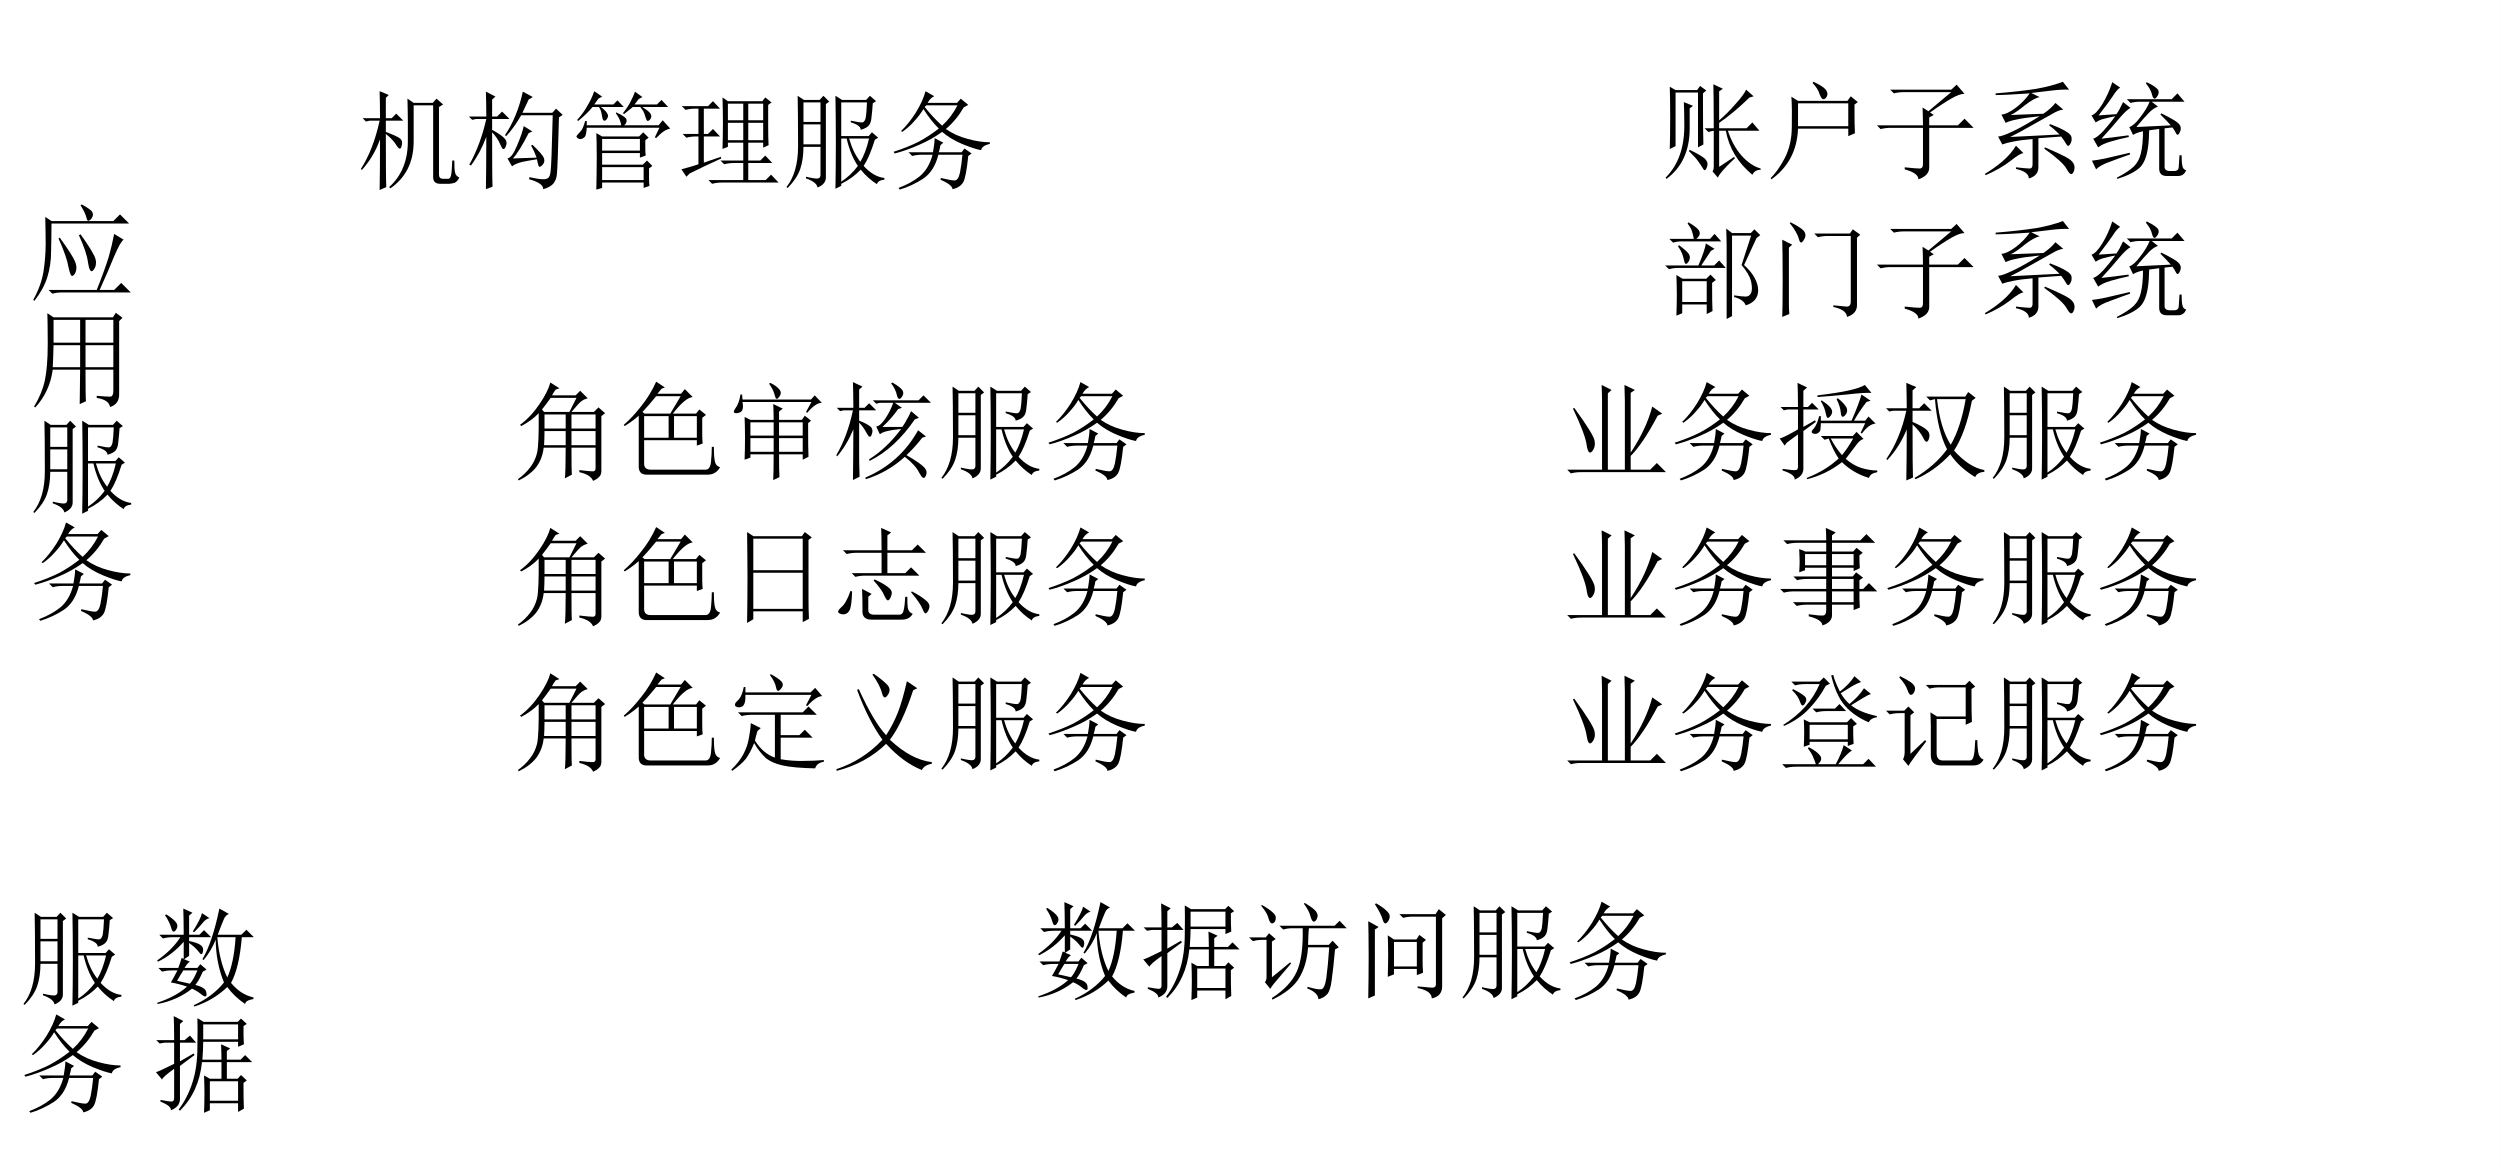 <?xml version="1.0" encoding="UTF-8"?>
<svg xmlns="http://www.w3.org/2000/svg" xmlns:xlink="http://www.w3.org/1999/xlink" width="94.099pt" height="44.009pt" viewBox="0 0 94.099 44.009" version="1.1">
<rect x="0" y="0" width="94.099" height="44.009" fill="#808080" stroke="none"/>
<defs>
<g>
<symbol overflow="visible" id="glyph0-0">
<path style="stroke:none;" d=""/>
</symbol>
<symbol overflow="visible" id="glyph0-1">
<path style="stroke:none;" d="M 1.156 -2.016 C 1.488 -1.555 1.68 -1.254 1.734 -1.109 C 1.785 -0.973 1.797 -0.859 1.766 -0.766 C 1.742 -0.672 1.703 -0.609 1.641 -0.578 C 1.586 -0.547 1.535 -0.656 1.484 -0.906 C 1.441 -1.164 1.316 -1.523 1.109 -1.984 Z M 1.938 -2.141 C 2.164 -1.828 2.32 -1.586 2.406 -1.422 C 2.5 -1.266 2.535 -1.129 2.516 -1.016 C 2.504 -0.91 2.461 -0.828 2.391 -0.766 C 2.316 -0.711 2.258 -0.816 2.219 -1.078 C 2.188 -1.336 2.07 -1.68 1.875 -2.109 Z M 0.734 -0.047 L 2.547 -0.047 C 2.766 -0.598 2.914 -1.016 3 -1.297 C 3.082 -1.586 3.148 -1.875 3.203 -2.156 L 3.562 -1.938 C 3.488 -1.906 3.367 -1.695 3.203 -1.312 C 3.047 -0.926 2.863 -0.504 2.656 -0.047 L 3.203 -0.047 L 3.469 -0.312 L 3.828 0.047 L 1.25 0.047 C 1.113 0.047 0.988 0.062 0.875 0.094 Z M 0.609 -2.797 L 0.844 -2.641 L 3.172 -2.641 L 3.422 -2.891 L 3.766 -2.547 L 0.844 -2.547 C 0.844 -2.18 0.836 -1.828 0.828 -1.484 C 0.828 -1.148 0.781 -0.832 0.688 -0.531 C 0.594 -0.227 0.43 0.066 0.203 0.359 L 0.156 0.328 C 0.363 -0.047 0.492 -0.41 0.547 -0.766 C 0.598 -1.117 0.625 -1.457 0.625 -1.781 C 0.625 -2.102 0.617 -2.441 0.609 -2.797 Z M 1.984 -3.266 C 2.211 -3.141 2.344 -3.047 2.375 -2.984 C 2.414 -2.922 2.414 -2.852 2.375 -2.781 C 2.344 -2.719 2.301 -2.676 2.25 -2.656 C 2.207 -2.633 2.176 -2.676 2.156 -2.781 C 2.133 -2.883 2.062 -3.035 1.938 -3.234 Z M 1.984 -3.266 "/>
</symbol>
<symbol overflow="visible" id="glyph0-2">
<path style="stroke:none;" d="M 2.125 -1.969 L 2.125 -1.141 L 3.172 -1.141 L 3.172 -1.969 Z M 2.547 -0.062 C 2.816 -0.039 2.988 -0.031 3.062 -0.031 C 3.133 -0.039 3.172 -0.113 3.172 -0.25 L 3.172 -1.047 L 2.125 -1.047 C 2.125 -0.379 2.129 0.016 2.141 0.141 L 1.906 0.25 C 1.914 -0.344 1.922 -0.773 1.922 -1.047 L 0.891 -1.047 C 0.816 -0.492 0.598 -0.02 0.234 0.375 L 0.188 0.344 C 0.383 0.02 0.52 -0.305 0.594 -0.641 C 0.664 -0.973 0.703 -1.43 0.703 -2.016 C 0.703 -2.598 0.695 -2.984 0.688 -3.172 L 0.922 -3.016 L 3.156 -3.016 L 3.266 -3.188 L 3.516 -3 L 3.391 -2.875 L 3.391 -0.141 C 3.398 0.117 3.285 0.285 3.047 0.359 C 3.023 0.18 2.859 0.066 2.547 0.016 Z M 0.922 -2.922 L 0.922 -2.062 L 1.922 -2.062 L 1.922 -2.922 Z M 2.125 -2.922 L 2.125 -2.062 L 3.172 -2.062 L 3.172 -2.922 Z M 0.922 -1.969 C 0.91 -1.531 0.898 -1.254 0.891 -1.141 L 1.922 -1.141 L 1.922 -1.969 Z M 0.922 -1.969 "/>
</symbol>
<symbol overflow="visible" id="glyph0-3">
<path style="stroke:none;" d="M 0.797 -2.875 L 0.797 -2.141 L 1.438 -2.141 L 1.438 -2.875 Z M 0.797 -2.047 L 0.797 -1.297 L 1.438 -1.297 L 1.438 -2.047 Z M 0.797 -1.203 C 0.797 -0.879 0.754 -0.598 0.672 -0.359 C 0.586 -0.117 0.43 0.113 0.203 0.344 L 0.156 0.312 C 0.445 -0.051 0.594 -0.562 0.594 -1.219 C 0.594 -2.164 0.586 -2.801 0.578 -3.125 L 0.812 -2.969 L 1.406 -2.969 L 1.547 -3.125 L 1.766 -2.906 L 1.641 -2.812 L 1.641 -0.047 C 1.641 0.117 1.535 0.242 1.328 0.328 C 1.305 0.191 1.16 0.078 0.891 -0.016 L 0.891 -0.078 C 1.16 -0.016 1.316 0.004 1.359 -0.016 C 1.41 -0.035 1.438 -0.078 1.438 -0.141 L 1.438 -1.203 Z M 2.219 -1.516 L 2.219 0.109 C 2.457 -0.047 2.664 -0.242 2.844 -0.484 C 2.656 -0.766 2.516 -1.109 2.422 -1.516 Z M 3.484 -1.469 C 3.348 -1.031 3.207 -0.703 3.062 -0.484 C 3.312 -0.211 3.57 -0.062 3.844 -0.031 L 3.844 0.031 C 3.676 0.051 3.582 0.109 3.562 0.203 C 3.332 0.055 3.129 -0.125 2.953 -0.344 C 2.742 -0.125 2.5 0.051 2.219 0.188 L 2.219 0.266 L 2 0.375 C 2.008 -0.051 2.016 -0.629 2.016 -1.359 C 2.016 -2.098 2.008 -2.688 2 -3.125 L 2.25 -2.969 L 3.156 -2.969 L 3.297 -3.125 L 3.531 -2.922 L 3.406 -2.844 C 3.395 -2.664 3.379 -2.492 3.359 -2.328 C 3.348 -2.172 3.312 -2.062 3.25 -2 C 3.195 -1.938 3.098 -1.883 2.953 -1.844 C 2.953 -1.957 2.828 -2.051 2.578 -2.125 L 2.578 -2.188 C 2.836 -2.133 2.988 -2.113 3.031 -2.125 C 3.082 -2.145 3.117 -2.203 3.141 -2.297 C 3.16 -2.398 3.176 -2.594 3.188 -2.875 L 2.219 -2.875 L 2.219 -1.609 L 3.25 -1.609 L 3.375 -1.75 L 3.609 -1.547 Z M 2.516 -1.516 C 2.617 -1.16 2.758 -0.867 2.938 -0.641 C 3.07 -0.859 3.18 -1.148 3.266 -1.516 Z M 2.516 -1.516 "/>
</symbol>
<symbol overflow="visible" id="glyph0-4">
<path style="stroke:none;" d="M 1.391 -3.297 L 1.719 -3.109 C 1.625 -3.066 1.539 -2.984 1.469 -2.859 L 2.578 -2.859 L 2.719 -3.016 L 3 -2.781 L 2.828 -2.688 C 2.648 -2.375 2.426 -2.102 2.156 -1.875 C 2.395 -1.707 2.672 -1.582 2.984 -1.5 C 3.297 -1.414 3.57 -1.375 3.812 -1.375 L 3.812 -1.312 C 3.613 -1.27 3.504 -1.191 3.484 -1.078 C 3.305 -1.109 3.066 -1.188 2.766 -1.312 C 2.473 -1.438 2.223 -1.586 2.016 -1.766 C 1.754 -1.578 1.469 -1.414 1.156 -1.281 C 0.852 -1.145 0.547 -1.035 0.234 -0.953 L 0.188 -1.016 C 0.539 -1.129 0.852 -1.254 1.125 -1.391 C 1.395 -1.535 1.648 -1.703 1.891 -1.891 C 1.691 -2.086 1.5 -2.332 1.312 -2.625 C 1.227 -2.477 1.117 -2.332 0.984 -2.188 C 0.859 -2.039 0.703 -1.898 0.516 -1.766 L 0.469 -1.797 C 0.664 -1.984 0.852 -2.219 1.031 -2.5 C 1.207 -2.789 1.328 -3.055 1.391 -3.297 Z M 1.359 -2.703 C 1.586 -2.422 1.805 -2.188 2.016 -2 C 2.254 -2.219 2.445 -2.473 2.594 -2.766 L 1.422 -2.766 Z M 3 -0.859 C 2.945 -0.328 2.883 0 2.812 0.125 C 2.738 0.258 2.602 0.348 2.406 0.391 C 2.406 0.285 2.254 0.164 1.953 0.031 L 1.969 -0.031 C 2.227 0.031 2.398 0.062 2.484 0.062 C 2.578 0.062 2.645 -0.035 2.688 -0.234 C 2.727 -0.43 2.758 -0.656 2.781 -0.906 L 1.875 -0.906 C 1.77 -0.488 1.578 -0.188 1.297 0 C 1.023 0.176 0.734 0.312 0.422 0.406 L 0.375 0.344 C 0.688 0.227 0.953 0.082 1.172 -0.094 C 1.398 -0.281 1.562 -0.551 1.656 -0.906 L 1.266 -0.906 C 1.129 -0.906 1.004 -0.891 0.891 -0.859 L 0.75 -1 L 1.672 -1 C 1.711 -1.219 1.734 -1.395 1.734 -1.531 L 2.062 -1.359 L 1.953 -1.266 C 1.941 -1.191 1.922 -1.102 1.891 -1 L 2.75 -1 L 2.859 -1.141 L 3.125 -0.953 Z M 3 -0.859 "/>
</symbol>
<symbol overflow="visible" id="glyph0-5">
<path style="stroke:none;" d="M 1.172 -0.953 C 1.086 -0.816 1.008 -0.688 0.938 -0.562 C 1.07 -0.531 1.234 -0.492 1.422 -0.453 C 1.516 -0.555 1.609 -0.723 1.703 -0.953 Z M 0.531 -3.062 C 0.727 -2.938 0.852 -2.832 0.906 -2.75 C 0.969 -2.664 0.961 -2.57 0.891 -2.469 C 0.816 -2.375 0.758 -2.398 0.719 -2.547 C 0.676 -2.703 0.598 -2.863 0.484 -3.031 Z M 1.875 -3.109 L 2.156 -2.922 C 2.07 -2.898 1.992 -2.848 1.922 -2.766 C 1.859 -2.68 1.742 -2.555 1.578 -2.391 L 1.531 -2.422 C 1.727 -2.734 1.844 -2.961 1.875 -3.109 Z M 1.172 -3.281 L 1.516 -3.125 L 1.391 -3.016 L 1.391 -2.297 L 1.781 -2.297 L 1.953 -2.469 L 2.219 -2.203 L 1.391 -2.203 L 1.391 -2.062 C 1.629 -2.008 1.781 -1.953 1.844 -1.891 C 1.914 -1.836 1.938 -1.754 1.906 -1.641 C 1.883 -1.535 1.832 -1.539 1.75 -1.656 C 1.664 -1.77 1.547 -1.879 1.391 -1.984 L 1.391 -1.5 L 1.203 -1.375 L 1.422 -1.281 C 1.367 -1.258 1.301 -1.18 1.219 -1.047 L 1.703 -1.047 L 1.812 -1.188 L 2.047 -0.984 L 1.906 -0.906 C 1.801 -0.664 1.707 -0.5 1.625 -0.406 C 1.789 -0.363 1.898 -0.316 1.953 -0.266 C 2.016 -0.223 2.047 -0.148 2.047 -0.047 C 2.047 0.047 1.988 0.051 1.875 -0.031 C 1.77 -0.125 1.645 -0.203 1.5 -0.266 C 1.133 0.023 0.703 0.219 0.203 0.312 L 0.188 0.266 C 0.664 0.109 1.039 -0.094 1.312 -0.344 C 1.102 -0.414 0.898 -0.469 0.703 -0.5 C 0.742 -0.562 0.828 -0.711 0.953 -0.953 L 0.75 -0.953 C 0.613 -0.953 0.488 -0.938 0.375 -0.906 L 0.234 -1.047 L 0.984 -1.047 C 1.023 -1.148 1.066 -1.273 1.109 -1.422 L 1.188 -1.391 L 1.188 -2.031 C 0.906 -1.707 0.582 -1.457 0.219 -1.281 L 0.188 -1.328 C 0.57 -1.598 0.863 -1.891 1.062 -2.203 L 0.781 -2.203 C 0.645 -2.203 0.52 -2.188 0.406 -2.156 L 0.266 -2.297 L 1.188 -2.297 C 1.188 -2.672 1.18 -3 1.172 -3.281 Z M 2.453 -2.203 C 2.504 -1.598 2.629 -1.094 2.828 -0.688 C 2.992 -1.039 3.098 -1.547 3.141 -2.203 Z M 2.531 -3.281 L 2.891 -3.078 C 2.805 -3.047 2.742 -2.984 2.703 -2.891 C 2.66 -2.797 2.582 -2.598 2.469 -2.297 L 3.359 -2.297 L 3.547 -2.484 L 3.828 -2.203 L 3.375 -2.203 C 3.312 -1.43 3.176 -0.859 2.969 -0.484 C 3.207 -0.191 3.488 -0.008 3.812 0.062 L 3.812 0.125 C 3.613 0.156 3.508 0.219 3.5 0.312 C 3.227 0.125 3.004 -0.086 2.828 -0.328 C 2.484 0.004 2.07 0.25 1.594 0.406 L 1.562 0.359 C 2.039 0.141 2.422 -0.145 2.703 -0.5 C 2.504 -0.988 2.398 -1.523 2.391 -2.109 C 2.285 -1.836 2.133 -1.582 1.938 -1.344 L 1.891 -1.375 C 2.141 -1.789 2.352 -2.426 2.531 -3.281 Z M 2.531 -3.281 "/>
</symbol>
<symbol overflow="visible" id="glyph0-6">
<path style="stroke:none;" d="M 1.953 0.406 C 1.961 0.176 1.969 -0.062 1.969 -0.312 C 1.969 -0.57 1.961 -0.801 1.953 -1 L 2.172 -0.875 L 2.609 -0.875 L 2.609 -1.5 L 1.875 -1.5 C 1.801 -0.758 1.523 -0.148 1.047 0.328 L 1 0.281 C 1.227 -0.02 1.398 -0.359 1.516 -0.734 C 1.641 -1.117 1.703 -1.562 1.703 -2.062 C 1.711 -2.57 1.711 -2.938 1.703 -3.156 L 1.938 -3.016 L 3.219 -3.016 L 3.344 -3.141 L 3.562 -2.938 L 3.438 -2.859 C 3.438 -2.547 3.441 -2.316 3.453 -2.172 L 3.234 -2.078 L 3.234 -2.266 L 1.922 -2.266 C 1.922 -2.066 1.91 -1.844 1.891 -1.594 L 2.609 -1.594 C 2.609 -1.789 2.602 -1.984 2.594 -2.172 L 2.938 -2.016 L 2.812 -1.922 L 2.812 -1.594 L 3.328 -1.594 L 3.5 -1.766 L 3.766 -1.5 L 2.812 -1.5 L 2.812 -0.875 L 3.219 -0.875 L 3.344 -1.016 L 3.562 -0.812 L 3.438 -0.719 C 3.438 -0.301 3.441 0.02 3.453 0.25 L 3.234 0.375 L 3.234 0.047 L 2.172 0.047 L 2.172 0.312 Z M 1.922 -2.922 L 1.922 -2.359 L 3.234 -2.359 L 3.234 -2.922 Z M 2.172 -0.781 L 2.172 -0.047 L 3.234 -0.047 L 3.234 -0.781 Z M 1.047 -1.531 L 1.562 -1.828 L 1.594 -1.766 L 1.047 -1.359 L 1.047 -0.094 C 1.035 0.094 0.922 0.227 0.703 0.312 C 0.723 0.207 0.594 0.098 0.312 -0.016 L 0.312 -0.078 C 0.539 -0.035 0.68 -0.016 0.734 -0.016 C 0.797 -0.023 0.828 -0.066 0.828 -0.141 L 0.828 -1.25 C 0.535 -1.039 0.383 -0.906 0.375 -0.844 L 0.141 -1.125 C 0.203 -1.133 0.43 -1.238 0.828 -1.438 L 0.828 -2.234 L 0.469 -2.234 L 0.281 -2.203 L 0.156 -2.328 L 0.828 -2.328 C 0.828 -2.754 0.82 -3.055 0.812 -3.234 L 1.172 -3.047 L 1.047 -2.938 L 1.047 -2.328 L 1.219 -2.328 L 1.422 -2.5 L 1.656 -2.234 L 1.047 -2.234 Z M 1.047 -1.531 "/>
</symbol>
<symbol overflow="visible" id="glyph1-0">
<path style="stroke:none;" d=""/>
</symbol>
<symbol overflow="visible" id="glyph1-1">
<path style="stroke:none;" d="M 0.406 -2.328 C 0.883 -1.672 1.141 -1.258 1.172 -1.094 C 1.203 -0.938 1.172 -0.801 1.078 -0.688 C 0.984 -0.582 0.914 -0.66 0.875 -0.922 C 0.844 -1.18 0.672 -1.641 0.359 -2.297 Z M 1.453 -2.609 C 1.453 -2.773 1.445 -2.969 1.438 -3.188 L 1.812 -3 L 1.672 -2.875 L 1.672 0 L 2.312 0 L 2.312 -2.594 C 2.312 -2.738 2.305 -2.938 2.297 -3.188 L 2.688 -3 L 2.531 -2.891 L 2.531 -0.641 C 2.926 -1.234 3.195 -1.812 3.344 -2.375 L 3.719 -2.109 L 3.547 -2.031 C 3.172 -1.32 2.832 -0.816 2.531 -0.516 L 2.531 0 L 3.266 0 L 3.516 -0.25 L 3.859 0.094 L 0.656 0.094 C 0.52 0.094 0.395 0.109 0.281 0.141 L 0.141 0 L 1.453 0 Z M 1.453 -2.609 "/>
</symbol>
<symbol overflow="visible" id="glyph1-2">
<path style="stroke:none;" d="M 1.391 -3.297 L 1.719 -3.109 C 1.625 -3.066 1.539 -2.984 1.469 -2.859 L 2.578 -2.859 L 2.719 -3.016 L 3 -2.781 L 2.828 -2.688 C 2.648 -2.375 2.426 -2.102 2.156 -1.875 C 2.395 -1.707 2.672 -1.582 2.984 -1.5 C 3.297 -1.414 3.57 -1.375 3.812 -1.375 L 3.812 -1.312 C 3.613 -1.27 3.504 -1.191 3.484 -1.078 C 3.305 -1.109 3.066 -1.188 2.766 -1.312 C 2.473 -1.438 2.223 -1.586 2.016 -1.766 C 1.754 -1.578 1.469 -1.414 1.156 -1.281 C 0.852 -1.145 0.547 -1.035 0.234 -0.953 L 0.188 -1.016 C 0.539 -1.129 0.852 -1.254 1.125 -1.391 C 1.395 -1.535 1.648 -1.703 1.891 -1.891 C 1.691 -2.086 1.5 -2.332 1.312 -2.625 C 1.227 -2.477 1.117 -2.332 0.984 -2.188 C 0.859 -2.039 0.703 -1.898 0.516 -1.766 L 0.469 -1.797 C 0.664 -1.984 0.852 -2.219 1.031 -2.5 C 1.207 -2.789 1.328 -3.055 1.391 -3.297 Z M 1.359 -2.703 C 1.586 -2.422 1.805 -2.188 2.016 -2 C 2.254 -2.219 2.445 -2.473 2.594 -2.766 L 1.422 -2.766 Z M 3 -0.859 C 2.945 -0.328 2.883 0 2.812 0.125 C 2.738 0.258 2.602 0.348 2.406 0.391 C 2.406 0.285 2.254 0.164 1.953 0.031 L 1.969 -0.031 C 2.227 0.031 2.398 0.062 2.484 0.062 C 2.578 0.062 2.645 -0.035 2.688 -0.234 C 2.727 -0.43 2.758 -0.656 2.781 -0.906 L 1.875 -0.906 C 1.77 -0.488 1.578 -0.188 1.297 0 C 1.023 0.176 0.734 0.312 0.422 0.406 L 0.375 0.344 C 0.688 0.227 0.953 0.082 1.172 -0.094 C 1.398 -0.281 1.562 -0.551 1.656 -0.906 L 1.266 -0.906 C 1.129 -0.906 1.004 -0.891 0.891 -0.859 L 0.75 -1 L 1.672 -1 C 1.711 -1.219 1.734 -1.395 1.734 -1.531 L 2.062 -1.359 L 1.953 -1.266 C 1.941 -1.191 1.922 -1.102 1.891 -1 L 2.75 -1 L 2.859 -1.141 L 3.125 -0.953 Z M 3 -0.859 "/>
</symbol>
<symbol overflow="visible" id="glyph1-3">
<path style="stroke:none;" d="M 0.578 -2.969 L 1.641 -2.969 L 1.797 -3.125 L 2.031 -2.891 L 1.875 -2.812 C 1.707 -2.5 1.5 -2.211 1.25 -1.953 C 1.008 -1.691 0.691 -1.473 0.297 -1.297 L 0.281 -1.344 C 0.926 -1.75 1.379 -2.258 1.641 -2.875 L 1.094 -2.875 C 0.957 -2.875 0.832 -2.859 0.719 -2.828 Z M 2.156 -3.219 C 2.195 -3.051 2.281 -2.844 2.406 -2.594 C 2.645 -2.781 2.828 -2.973 2.953 -3.172 L 3.203 -2.953 C 3.109 -2.922 3.004 -2.875 2.891 -2.812 C 2.785 -2.75 2.633 -2.656 2.438 -2.531 C 2.539 -2.363 2.648 -2.227 2.766 -2.125 C 3.004 -2.32 3.188 -2.52 3.312 -2.719 L 3.578 -2.5 C 3.516 -2.488 3.398 -2.43 3.234 -2.328 C 3.066 -2.223 2.93 -2.141 2.828 -2.078 C 3.047 -1.898 3.367 -1.766 3.797 -1.672 L 3.797 -1.625 C 3.66 -1.613 3.555 -1.551 3.484 -1.438 C 3.109 -1.602 2.812 -1.812 2.594 -2.062 C 2.375 -2.312 2.203 -2.691 2.078 -3.203 Z M 1.375 -1.953 L 2.219 -1.953 L 2.391 -2.125 L 2.641 -1.859 L 1.891 -1.859 C 1.754 -1.859 1.629 -1.844 1.516 -1.812 Z M 1.047 -0.516 C 1.055 -0.691 1.062 -0.867 1.062 -1.047 C 1.062 -1.223 1.055 -1.391 1.047 -1.547 L 1.266 -1.438 L 2.672 -1.438 L 2.828 -1.594 L 3.047 -1.375 L 2.906 -1.281 C 2.906 -1 2.91 -0.781 2.922 -0.625 L 2.703 -0.547 L 2.703 -0.703 L 1.266 -0.703 L 1.266 -0.594 Z M 1.266 -1.344 L 1.266 -0.797 L 2.703 -0.797 L 2.703 -1.344 Z M 0.234 0.141 L 1.5 0.141 C 1.477 0.055 1.445 -0.023 1.406 -0.109 C 1.375 -0.203 1.305 -0.316 1.203 -0.453 L 1.234 -0.5 C 1.441 -0.395 1.582 -0.289 1.656 -0.188 C 1.738 -0.082 1.711 0.023 1.578 0.141 L 2.25 0.141 C 2.395 -0.129 2.492 -0.367 2.547 -0.578 L 2.859 -0.375 C 2.754 -0.32 2.582 -0.148 2.344 0.141 L 3.281 0.141 L 3.484 -0.062 L 3.766 0.234 L 0.75 0.234 C 0.613 0.234 0.488 0.25 0.375 0.281 Z M 0.641 -2.688 C 0.93 -2.539 1.094 -2.43 1.125 -2.359 C 1.156 -2.297 1.141 -2.219 1.078 -2.125 C 1.016 -2.031 0.957 -2.055 0.906 -2.203 C 0.863 -2.348 0.766 -2.492 0.609 -2.641 Z M 0.641 -2.688 "/>
</symbol>
<symbol overflow="visible" id="glyph1-4">
<path style="stroke:none;" d="M 1.828 -0.203 L 1.828 -1.281 C 1.828 -1.445 1.82 -1.625 1.812 -1.812 L 2.062 -1.656 L 3.141 -1.656 L 3.141 -2.75 L 2.078 -2.75 C 1.992 -2.75 1.895 -2.734 1.781 -2.703 L 1.641 -2.844 L 3.125 -2.844 L 3.281 -3 L 3.5 -2.781 L 3.359 -2.688 C 3.359 -2.02 3.363 -1.609 3.375 -1.453 L 3.141 -1.344 L 3.141 -1.562 L 2.047 -1.562 L 2.047 -0.281 C 2.047 -0.094 2.125 0 2.281 0 L 3.297 0 C 3.367 0 3.414 -0.051 3.438 -0.156 C 3.469 -0.258 3.488 -0.461 3.5 -0.766 L 3.578 -0.766 C 3.578 -0.629 3.586 -0.484 3.609 -0.328 C 3.629 -0.18 3.695 -0.082 3.812 -0.031 C 3.738 0.113 3.609 0.188 3.422 0.188 L 2.219 0.188 C 1.957 0.188 1.828 0.055 1.828 -0.203 Z M 0.641 -3.125 L 0.672 -3.172 C 0.805 -3.109 0.938 -3.035 1.062 -2.953 C 1.188 -2.867 1.242 -2.781 1.234 -2.688 C 1.223 -2.594 1.188 -2.523 1.125 -2.484 C 1.062 -2.441 1.004 -2.492 0.953 -2.641 C 0.91 -2.785 0.805 -2.945 0.641 -3.125 Z M 0.781 -0.047 C 0.82 -0.109 0.844 -0.203 0.844 -0.328 L 0.844 -1.781 L 0.656 -1.781 C 0.52 -1.781 0.395 -1.766 0.281 -1.734 L 0.141 -1.875 L 0.828 -1.875 L 0.984 -2.031 L 1.203 -1.812 L 1.062 -1.703 L 1.062 -0.25 L 1.609 -0.766 L 1.656 -0.719 C 1.301 -0.258 1.078 0.047 0.984 0.203 Z M 0.781 -0.047 "/>
</symbol>
<symbol overflow="visible" id="glyph1-5">
<path style="stroke:none;" d="M 0.797 -2.875 L 0.797 -2.141 L 1.438 -2.141 L 1.438 -2.875 Z M 0.797 -2.047 L 0.797 -1.297 L 1.438 -1.297 L 1.438 -2.047 Z M 0.797 -1.203 C 0.797 -0.879 0.754 -0.598 0.672 -0.359 C 0.586 -0.117 0.43 0.113 0.203 0.344 L 0.156 0.312 C 0.445 -0.051 0.594 -0.562 0.594 -1.219 C 0.594 -2.164 0.586 -2.801 0.578 -3.125 L 0.812 -2.969 L 1.406 -2.969 L 1.547 -3.125 L 1.766 -2.906 L 1.641 -2.812 L 1.641 -0.047 C 1.641 0.117 1.535 0.242 1.328 0.328 C 1.305 0.191 1.16 0.078 0.891 -0.016 L 0.891 -0.078 C 1.16 -0.016 1.316 0.004 1.359 -0.016 C 1.41 -0.035 1.438 -0.078 1.438 -0.141 L 1.438 -1.203 Z M 2.219 -1.516 L 2.219 0.109 C 2.457 -0.047 2.664 -0.242 2.844 -0.484 C 2.656 -0.766 2.516 -1.109 2.422 -1.516 Z M 3.484 -1.469 C 3.348 -1.031 3.207 -0.703 3.062 -0.484 C 3.312 -0.211 3.57 -0.062 3.844 -0.031 L 3.844 0.031 C 3.676 0.051 3.582 0.109 3.562 0.203 C 3.332 0.055 3.129 -0.125 2.953 -0.344 C 2.742 -0.125 2.5 0.051 2.219 0.188 L 2.219 0.266 L 2 0.375 C 2.008 -0.051 2.016 -0.629 2.016 -1.359 C 2.016 -2.098 2.008 -2.688 2 -3.125 L 2.25 -2.969 L 3.156 -2.969 L 3.297 -3.125 L 3.531 -2.922 L 3.406 -2.844 C 3.395 -2.664 3.379 -2.492 3.359 -2.328 C 3.348 -2.172 3.312 -2.062 3.25 -2 C 3.195 -1.938 3.098 -1.883 2.953 -1.844 C 2.953 -1.957 2.828 -2.051 2.578 -2.125 L 2.578 -2.188 C 2.836 -2.133 2.988 -2.113 3.031 -2.125 C 3.082 -2.145 3.117 -2.203 3.141 -2.297 C 3.16 -2.398 3.176 -2.594 3.188 -2.875 L 2.219 -2.875 L 2.219 -1.609 L 3.25 -1.609 L 3.375 -1.75 L 3.609 -1.547 Z M 2.516 -1.516 C 2.617 -1.16 2.758 -0.867 2.938 -0.641 C 3.07 -0.859 3.18 -1.148 3.266 -1.516 Z M 2.516 -1.516 "/>
</symbol>
<symbol overflow="visible" id="glyph1-6">
<path style="stroke:none;" d="M 1.453 -2.703 C 1.348 -2.555 1.238 -2.41 1.125 -2.266 L 1.203 -2.172 L 2.156 -2.172 L 2.422 -2.703 Z M 1.219 -2.078 L 1.219 -1.547 L 2.016 -1.547 L 2.016 -2.078 Z M 2.234 -2.078 L 2.234 -1.547 L 3.141 -1.547 L 3.141 -2.078 Z M 1.219 -1.453 C 1.219 -1.254 1.211 -1.078 1.203 -0.922 L 2.016 -0.922 L 2.016 -1.453 Z M 2.234 -1.453 L 2.234 -0.922 L 3.141 -0.922 L 3.141 -1.453 Z M 2.531 0.016 C 2.781 0.047 2.941 0.062 3.016 0.062 C 3.098 0.07 3.141 0.035 3.141 -0.047 L 3.141 -0.828 L 2.234 -0.828 C 2.234 -0.254 2.238 0.082 2.25 0.188 L 1.984 0.328 C 2.004 0.18 2.016 -0.203 2.016 -0.828 L 1.188 -0.828 C 1.156 -0.547 1.062 -0.301 0.906 -0.094 C 0.75 0.102 0.531 0.27 0.25 0.406 L 0.219 0.359 C 0.406 0.223 0.555 0.078 0.672 -0.078 C 0.797 -0.234 0.883 -0.414 0.938 -0.625 C 0.988 -0.844 1.008 -1.344 1 -2.125 C 0.832 -1.945 0.613 -1.785 0.344 -1.641 L 0.297 -1.688 C 0.566 -1.883 0.812 -2.145 1.031 -2.469 C 1.25 -2.789 1.383 -3.062 1.438 -3.281 L 1.781 -3.062 L 1.641 -3.016 C 1.598 -2.961 1.551 -2.891 1.5 -2.797 L 2.391 -2.797 L 2.562 -2.969 L 2.844 -2.688 C 2.758 -2.664 2.68 -2.629 2.609 -2.578 C 2.547 -2.535 2.422 -2.398 2.234 -2.172 L 3.078 -2.172 L 3.25 -2.344 L 3.5 -2.125 L 3.359 -2.016 L 3.359 -0.031 C 3.367 0.113 3.344 0.211 3.281 0.266 C 3.227 0.328 3.148 0.379 3.047 0.422 C 2.984 0.266 2.812 0.156 2.531 0.094 Z M 2.531 0.016 "/>
</symbol>
<symbol overflow="visible" id="glyph1-7">
<path style="stroke:none;" d="M 2.094 -2.016 L 2.094 -1.203 L 2.953 -1.203 L 2.953 -2.016 Z M 3.156 -1.953 L 3.156 -1.328 C 3.156 -1.211 3.16 -1.098 3.172 -0.984 L 2.953 -0.906 L 2.953 -1.109 L 0.969 -1.109 L 0.969 -0.266 C 0.957 -0.086 1.039 0 1.219 0 L 3.281 0 C 3.395 0 3.461 -0.094 3.484 -0.281 C 3.504 -0.477 3.516 -0.672 3.516 -0.859 L 3.594 -0.859 C 3.594 -0.648 3.602 -0.477 3.625 -0.344 C 3.645 -0.207 3.711 -0.125 3.828 -0.094 C 3.723 0.094 3.566 0.188 3.359 0.188 L 1.062 0.188 C 0.852 0.188 0.754 0.07 0.766 -0.156 L 0.766 -2.031 C 0.598 -1.883 0.422 -1.754 0.234 -1.641 L 0.203 -1.688 C 0.422 -1.875 0.641 -2.109 0.859 -2.391 C 1.086 -2.672 1.273 -2.977 1.422 -3.312 L 1.75 -3.094 L 1.625 -3.047 L 1.469 -2.859 L 2.359 -2.859 L 2.5 -3.031 L 2.797 -2.734 C 2.703 -2.723 2.598 -2.672 2.484 -2.578 C 2.367 -2.484 2.223 -2.328 2.047 -2.109 L 2.922 -2.109 L 3.047 -2.266 L 3.297 -2.062 Z M 1.422 -2.766 C 1.234 -2.535 1.062 -2.336 0.906 -2.172 L 0.984 -2.109 L 1.953 -2.109 L 2.344 -2.766 Z M 0.969 -2.016 L 0.969 -1.203 L 1.891 -1.203 L 1.891 -2.016 Z M 0.969 -2.016 "/>
</symbol>
<symbol overflow="visible" id="glyph1-8">
<path style="stroke:none;" d="M 1.234 -1.109 C 1.191 -0.973 1.16 -0.852 1.141 -0.75 C 1.242 -0.582 1.363 -0.441 1.5 -0.328 C 1.633 -0.223 1.766 -0.148 1.891 -0.109 L 1.891 -1.719 L 1.016 -1.719 C 0.879 -1.719 0.754 -1.703 0.641 -1.672 L 0.5 -1.812 L 2.938 -1.812 L 3.156 -2.031 L 3.469 -1.719 L 2.109 -1.719 L 2.109 -0.953 L 2.812 -0.953 L 3.016 -1.156 L 3.312 -0.859 L 2.109 -0.859 L 2.109 -0.047 C 2.398 0.004 2.688 0.023 2.969 0.016 C 3.25 0.016 3.504 0.004 3.734 -0.016 L 3.734 0.047 C 3.555 0.078 3.445 0.16 3.406 0.297 C 2.863 0.285 2.457 0.25 2.188 0.188 C 1.926 0.133 1.711 0.039 1.547 -0.094 C 1.391 -0.238 1.242 -0.426 1.109 -0.656 C 1.016 -0.414 0.91 -0.219 0.797 -0.062 C 0.68 0.082 0.508 0.234 0.281 0.391 L 0.25 0.344 C 0.445 0.156 0.598 -0.035 0.703 -0.234 C 0.805 -0.43 0.875 -0.625 0.906 -0.812 C 0.945 -1.008 0.973 -1.207 0.984 -1.406 L 1.359 -1.219 Z M 1.703 -3.219 L 1.734 -3.25 C 1.93 -3.145 2.066 -3.051 2.141 -2.969 C 2.211 -2.883 2.203 -2.789 2.109 -2.688 C 2.023 -2.582 1.969 -2.598 1.938 -2.734 C 1.914 -2.879 1.836 -3.039 1.703 -3.219 Z M 3.062 -2.078 L 3.266 -2.469 L 0.781 -2.469 C 0.789 -2.227 0.75 -2.082 0.656 -2.031 C 0.57 -1.988 0.492 -1.988 0.422 -2.031 C 0.359 -2.082 0.379 -2.156 0.484 -2.25 C 0.598 -2.352 0.676 -2.523 0.719 -2.766 L 0.781 -2.766 L 0.781 -2.562 L 3.234 -2.562 L 3.406 -2.734 L 3.672 -2.422 C 3.523 -2.422 3.336 -2.297 3.109 -2.047 Z M 3.062 -2.078 "/>
</symbol>
<symbol overflow="visible" id="glyph1-9">
<path style="stroke:none;" d="M 1.609 -3.266 C 1.805 -3.129 1.969 -3 2.094 -2.875 C 2.227 -2.75 2.242 -2.613 2.141 -2.469 C 2.047 -2.32 1.973 -2.344 1.922 -2.531 C 1.879 -2.719 1.758 -2.953 1.562 -3.234 Z M 2.859 -2.984 L 3.25 -2.719 L 3.094 -2.641 C 2.82 -1.805 2.531 -1.188 2.219 -0.781 C 2.75 -0.281 3.273 0 3.797 0.062 L 3.797 0.125 C 3.609 0.156 3.484 0.234 3.422 0.359 C 2.953 0.172 2.504 -0.156 2.078 -0.625 C 1.566 -0.133 0.945 0.203 0.219 0.391 L 0.203 0.328 C 0.867 0.109 1.445 -0.258 1.938 -0.781 C 1.582 -1.27 1.266 -1.895 0.984 -2.656 L 1.047 -2.688 C 1.43 -1.852 1.773 -1.273 2.078 -0.953 C 2.242 -1.203 2.391 -1.484 2.516 -1.797 C 2.641 -2.117 2.754 -2.516 2.859 -2.984 Z M 2.859 -2.984 "/>
</symbol>
<symbol overflow="visible" id="glyph1-10">
<path style="stroke:none;" d="M 2.125 -2.766 L 2.125 -1.406 C 2.125 -0.633 1.832 -0.047 1.25 0.359 L 1.203 0.312 C 1.672 -0.113 1.906 -0.688 1.906 -1.406 L 1.906 -2.156 C 1.906 -2.438 1.898 -2.723 1.891 -3.016 L 2.125 -2.859 L 2.844 -2.859 L 2.984 -3.016 L 3.234 -2.797 L 3.078 -2.703 L 3.078 -0.156 C 3.078 -0.051 3.129 0 3.234 0 L 3.422 0 C 3.473 0 3.508 -0.039 3.531 -0.125 C 3.551 -0.207 3.566 -0.395 3.578 -0.688 L 3.656 -0.688 C 3.656 -0.457 3.664 -0.301 3.688 -0.219 C 3.707 -0.145 3.758 -0.086 3.844 -0.047 C 3.781 0.078 3.711 0.145 3.641 0.156 C 3.578 0.176 3.516 0.188 3.453 0.188 L 3.125 0.188 C 2.945 0.188 2.859 0.102 2.859 -0.062 L 2.859 -2.766 Z M 1.078 -1.688 C 1.078 -0.582 1.082 0.082 1.094 0.312 L 0.844 0.422 C 0.852 -0.035 0.859 -0.672 0.859 -1.484 C 0.703 -1.047 0.473 -0.66 0.172 -0.328 L 0.141 -0.375 C 0.453 -0.863 0.688 -1.469 0.844 -2.188 L 0.469 -2.188 L 0.328 -2.156 L 0.203 -2.281 L 0.859 -2.281 C 0.859 -2.645 0.852 -2.984 0.844 -3.297 L 1.188 -3.156 L 1.078 -3.047 L 1.078 -2.281 L 1.297 -2.281 L 1.469 -2.453 L 1.734 -2.188 L 1.078 -2.188 L 1.078 -1.766 C 1.328 -1.672 1.5 -1.594 1.594 -1.531 C 1.688 -1.469 1.711 -1.367 1.672 -1.234 C 1.641 -1.098 1.578 -1.102 1.484 -1.25 C 1.391 -1.406 1.254 -1.551 1.078 -1.688 Z M 1.078 -1.688 "/>
</symbol>
<symbol overflow="visible" id="glyph1-11">
<path style="stroke:none;" d="M 2.172 -2.391 C 1.984 -2.066 1.797 -1.805 1.609 -1.609 L 1.562 -1.641 C 1.875 -2.109 2.098 -2.656 2.234 -3.281 L 2.609 -3.078 L 2.453 -2.984 C 2.367 -2.797 2.289 -2.629 2.219 -2.484 L 3.344 -2.484 L 3.484 -2.641 L 3.734 -2.406 L 3.594 -2.312 C 3.562 -1.039 3.535 -0.328 3.516 -0.172 C 3.504 -0.023 3.457 0.094 3.375 0.188 C 3.289 0.281 3.164 0.348 3 0.391 C 3.008 0.242 2.832 0.117 2.469 0.016 L 2.484 -0.062 C 2.766 0 2.941 0.023 3.016 0.016 C 3.098 0.016 3.16 -0.004 3.203 -0.047 C 3.242 -0.086 3.27 -0.172 3.281 -0.297 C 3.301 -0.422 3.328 -1.117 3.359 -2.391 Z M 1.859 -0.766 L 2.75 -0.797 C 2.688 -0.973 2.617 -1.125 2.547 -1.25 L 2.594 -1.281 C 2.852 -1.039 3 -0.867 3.031 -0.766 C 3.062 -0.672 3.039 -0.586 2.969 -0.516 C 2.895 -0.441 2.848 -0.43 2.828 -0.484 C 2.805 -0.547 2.785 -0.629 2.766 -0.734 C 2.609 -0.711 2.43 -0.68 2.234 -0.641 C 2.047 -0.598 1.91 -0.539 1.828 -0.469 L 1.656 -0.766 C 1.77 -0.785 1.891 -0.945 2.016 -1.25 C 2.148 -1.562 2.234 -1.805 2.266 -1.984 L 2.594 -1.781 L 2.453 -1.719 C 2.211 -1.25 2.016 -0.93 1.859 -0.766 Z M 1.078 -1.75 C 1.078 -0.613 1.082 0.066 1.094 0.297 L 0.844 0.391 C 0.852 -0.078 0.859 -0.734 0.859 -1.578 C 0.711 -1.18 0.52 -0.82 0.281 -0.5 L 0.219 -0.531 C 0.5 -1.031 0.711 -1.602 0.859 -2.25 L 0.469 -2.25 L 0.328 -2.219 L 0.203 -2.344 L 0.859 -2.344 C 0.859 -2.688 0.852 -3 0.844 -3.281 L 1.203 -3.094 L 1.078 -2.984 L 1.078 -2.344 L 1.266 -2.344 L 1.453 -2.531 L 1.734 -2.25 L 1.078 -2.25 L 1.078 -1.844 C 1.328 -1.707 1.488 -1.594 1.562 -1.5 C 1.633 -1.414 1.641 -1.312 1.578 -1.188 C 1.523 -1.07 1.461 -1.102 1.391 -1.281 C 1.316 -1.457 1.211 -1.613 1.078 -1.75 Z M 1.078 -1.75 "/>
</symbol>
<symbol overflow="visible" id="glyph1-12">
<path style="stroke:none;" d="M 3.203 -1.562 L 3.375 -1.922 L 0.641 -1.922 C 0.629 -1.754 0.609 -1.645 0.578 -1.594 C 0.547 -1.551 0.5 -1.52 0.438 -1.5 C 0.383 -1.488 0.336 -1.5 0.297 -1.531 C 0.254 -1.562 0.242 -1.594 0.266 -1.625 C 0.297 -1.664 0.332 -1.707 0.375 -1.75 C 0.426 -1.801 0.469 -1.863 0.5 -1.938 C 0.531 -2.008 0.555 -2.086 0.578 -2.172 L 0.641 -2.172 L 0.641 -2.016 L 1.938 -2.016 C 1.926 -2.086 1.906 -2.16 1.875 -2.234 C 1.844 -2.305 1.797 -2.383 1.734 -2.469 L 1.75 -2.5 C 2.008 -2.383 2.141 -2.285 2.141 -2.203 C 2.141 -2.117 2.109 -2.055 2.047 -2.016 L 3.344 -2.016 L 3.5 -2.203 L 3.781 -1.891 C 3.664 -1.859 3.582 -1.82 3.531 -1.781 C 3.477 -1.75 3.383 -1.664 3.25 -1.531 Z M 2.984 -0.391 C 2.984 -0.273 2.984 -0.156 2.984 -0.031 C 2.984 0.082 2.988 0.18 3 0.266 L 2.781 0.344 L 2.781 0.141 L 1.219 0.141 L 1.219 0.344 L 1 0.406 C 1.008 0.051 1.016 -0.352 1.016 -0.812 C 1.016 -1.27 1.008 -1.57 1 -1.719 L 1.219 -1.594 L 2.609 -1.594 L 2.766 -1.75 L 2.969 -1.547 L 2.844 -1.453 L 2.844 -1.141 C 2.844 -1.047 2.848 -0.957 2.859 -0.875 L 2.641 -0.797 L 2.641 -0.969 L 1.219 -0.969 L 1.219 -0.531 L 2.75 -0.531 L 2.906 -0.688 L 3.109 -0.484 Z M 1.219 -1.5 L 1.219 -1.062 L 2.641 -1.062 L 2.641 -1.5 Z M 1.219 -0.438 L 1.219 0.047 L 2.781 0.047 L 2.781 -0.438 Z M 0.922 -3.297 L 1.219 -3.094 L 1.078 -3.016 L 0.922 -2.797 L 1.641 -2.797 L 1.797 -2.953 L 2.031 -2.703 L 1.172 -2.703 C 1.285 -2.617 1.363 -2.539 1.406 -2.469 C 1.445 -2.406 1.453 -2.348 1.422 -2.297 C 1.398 -2.242 1.367 -2.207 1.328 -2.188 C 1.285 -2.176 1.254 -2.203 1.234 -2.266 C 1.223 -2.328 1.207 -2.406 1.188 -2.5 C 1.164 -2.594 1.133 -2.66 1.094 -2.703 L 0.859 -2.703 C 0.723 -2.535 0.539 -2.359 0.312 -2.172 L 0.281 -2.219 C 0.426 -2.375 0.551 -2.547 0.656 -2.734 C 0.77 -2.922 0.859 -3.109 0.922 -3.297 Z M 2.453 -3.281 L 2.734 -3.078 L 2.594 -3 L 2.438 -2.797 L 3.281 -2.797 L 3.453 -2.969 L 3.703 -2.703 L 2.734 -2.703 C 2.867 -2.617 2.961 -2.547 3.016 -2.484 C 3.066 -2.422 3.082 -2.363 3.062 -2.312 C 3.051 -2.258 3.02 -2.219 2.969 -2.188 C 2.926 -2.156 2.891 -2.191 2.859 -2.297 C 2.828 -2.41 2.797 -2.492 2.766 -2.547 C 2.734 -2.598 2.695 -2.648 2.656 -2.703 L 2.375 -2.703 C 2.258 -2.609 2.148 -2.52 2.047 -2.438 L 2 -2.469 C 2.133 -2.633 2.234 -2.785 2.297 -2.922 C 2.367 -3.055 2.422 -3.176 2.453 -3.281 Z M 2.453 -3.281 "/>
</symbol>
<symbol overflow="visible" id="glyph1-13">
<path style="stroke:none;" d="M 0.203 -0.359 C 0.516 -0.441 0.727 -0.504 0.844 -0.547 L 0.844 -1.594 L 0.766 -1.594 C 0.629 -1.594 0.504 -1.578 0.391 -1.547 L 0.25 -1.688 L 0.844 -1.688 L 0.844 -2.641 L 0.734 -2.641 C 0.598 -2.641 0.473 -2.625 0.359 -2.594 L 0.219 -2.734 L 1.203 -2.734 L 1.391 -2.922 L 1.656 -2.641 L 1.047 -2.641 L 1.047 -1.688 L 1.203 -1.688 L 1.391 -1.875 L 1.656 -1.594 L 1.047 -1.594 L 1.047 -0.609 L 1.688 -0.828 L 1.703 -0.766 C 1.305 -0.586 0.91 -0.398 0.516 -0.203 L 0.391 -0.078 Z M 1.75 -1.125 C 1.758 -1.457 1.766 -1.781 1.766 -2.094 C 1.766 -2.406 1.758 -2.727 1.75 -3.062 L 1.953 -2.922 L 3.25 -2.922 L 3.359 -3.062 L 3.594 -2.875 L 3.469 -2.781 L 3.469 -2.047 C 3.469 -1.711 3.473 -1.453 3.484 -1.266 L 3.281 -1.172 L 3.281 -1.359 L 2.719 -1.359 L 2.719 -0.688 L 3.172 -0.688 L 3.359 -0.875 L 3.625 -0.594 L 2.719 -0.594 L 2.719 0.047 L 3.375 0.047 L 3.578 -0.156 L 3.859 0.141 L 1.734 0.141 C 1.598 0.141 1.473 0.156 1.359 0.188 L 1.219 0.047 L 2.531 0.047 L 2.531 -0.594 L 2.188 -0.594 C 2.051 -0.594 1.926 -0.578 1.812 -0.547 L 1.672 -0.688 L 2.531 -0.688 L 2.531 -1.359 L 1.953 -1.359 L 1.953 -1.203 Z M 1.953 -2.828 L 1.953 -2.203 L 2.531 -2.203 L 2.531 -2.828 Z M 2.719 -2.828 L 2.719 -2.203 L 3.281 -2.203 L 3.281 -2.828 Z M 1.953 -2.109 L 1.953 -1.453 L 2.531 -1.453 L 2.531 -2.109 Z M 2.719 -2.109 L 2.719 -1.453 L 3.281 -1.453 L 3.281 -2.109 Z M 2.719 -2.109 "/>
</symbol>
<symbol overflow="visible" id="glyph1-14">
<path style="stroke:none;" d="M 0.969 -1.781 L 0.969 -1.281 L 1.844 -1.281 L 1.844 -1.781 Z M 2.047 -1.781 L 2.047 -1.281 L 2.938 -1.281 L 2.938 -1.781 Z M 0.969 -1.188 L 0.969 -0.672 L 1.844 -0.672 L 1.844 -1.188 Z M 2.047 -1.188 L 2.047 -0.672 L 2.938 -0.672 L 2.938 -1.188 Z M 1.844 -1.875 C 1.844 -2.102 1.836 -2.301 1.828 -2.469 L 2.188 -2.297 L 2.047 -2.188 L 2.047 -1.875 L 2.906 -1.875 L 3.016 -2.031 L 3.25 -1.844 L 3.141 -1.75 C 3.141 -1.051 3.145 -0.629 3.156 -0.484 L 2.938 -0.375 L 2.938 -0.578 L 2.047 -0.578 C 2.047 -0.148 2.051 0.133 2.062 0.281 L 1.828 0.391 C 1.836 0.191 1.844 -0.129 1.844 -0.578 L 0.969 -0.578 L 0.969 -0.453 L 0.75 -0.375 C 0.758 -0.602 0.766 -0.875 0.766 -1.188 C 0.766 -1.5 0.758 -1.766 0.75 -1.984 L 0.969 -1.875 Z M 1.672 -3.234 L 1.719 -3.266 C 1.875 -3.191 1.988 -3.109 2.062 -3.016 C 2.133 -2.93 2.129 -2.836 2.047 -2.734 C 1.973 -2.629 1.922 -2.645 1.891 -2.781 C 1.859 -2.926 1.785 -3.078 1.672 -3.234 Z M 3.062 -2.172 L 3.266 -2.547 L 0.672 -2.547 C 0.703 -2.379 0.691 -2.266 0.641 -2.203 C 0.586 -2.148 0.516 -2.125 0.422 -2.125 C 0.328 -2.133 0.32 -2.195 0.406 -2.312 C 0.5 -2.438 0.562 -2.609 0.594 -2.828 L 0.656 -2.828 L 0.672 -2.641 L 3.25 -2.641 L 3.391 -2.797 L 3.656 -2.516 C 3.5 -2.516 3.316 -2.391 3.109 -2.141 Z M 3.062 -2.172 "/>
</symbol>
<symbol overflow="visible" id="glyph1-15">
<path style="stroke:none;" d="M 2.266 -3.25 L 2.312 -3.281 C 2.531 -3.156 2.66 -3.051 2.703 -2.969 C 2.742 -2.895 2.727 -2.812 2.656 -2.719 C 2.582 -2.625 2.523 -2.648 2.484 -2.797 C 2.453 -2.953 2.379 -3.102 2.266 -3.25 Z M 1.938 -1.609 L 2.688 -1.609 C 2.758 -1.711 2.816 -1.805 2.859 -1.891 C 2.91 -1.973 2.961 -2.078 3.016 -2.203 L 3.312 -1.953 L 3.156 -1.891 C 2.664 -1.172 2.098 -0.648 1.453 -0.328 L 1.438 -0.391 C 1.875 -0.66 2.273 -1.039 2.641 -1.531 C 2.191 -1.488 1.926 -1.422 1.844 -1.328 L 1.703 -1.625 C 1.805 -1.633 1.922 -1.734 2.047 -1.922 C 2.172 -2.109 2.27 -2.305 2.344 -2.516 L 1.844 -2.516 L 1.703 -2.484 L 1.578 -2.609 L 3.297 -2.609 L 3.484 -2.797 L 3.766 -2.516 L 2.406 -2.516 L 2.672 -2.328 L 2.531 -2.281 C 2.352 -2.031 2.156 -1.805 1.938 -1.609 Z M 3.281 -1.484 L 3.578 -1.25 L 3.438 -1.203 C 3.25 -0.961 3.051 -0.742 2.844 -0.547 C 3.207 -0.336 3.43 -0.18 3.516 -0.078 C 3.609 0.023 3.625 0.133 3.562 0.25 C 3.508 0.363 3.43 0.32 3.328 0.125 C 3.234 -0.07 3.051 -0.273 2.781 -0.484 C 2.344 -0.086 1.852 0.191 1.312 0.359 L 1.297 0.297 C 2.172 -0.078 2.832 -0.672 3.281 -1.484 Z M 1.062 -0.484 C 1.062 -0.348 1.066 -0.098 1.078 0.266 L 0.828 0.391 C 0.836 -0.223 0.844 -0.859 0.844 -1.516 C 0.676 -1.117 0.473 -0.781 0.234 -0.5 L 0.203 -0.547 C 0.484 -1.023 0.691 -1.586 0.828 -2.234 L 0.484 -2.234 L 0.344 -2.203 L 0.219 -2.328 L 0.844 -2.328 C 0.844 -2.672 0.836 -2.992 0.828 -3.297 L 1.188 -3.125 L 1.062 -3.016 L 1.062 -2.328 L 1.266 -2.328 L 1.438 -2.5 L 1.703 -2.234 L 1.062 -2.234 L 1.062 -1.844 C 1.281 -1.758 1.426 -1.68 1.5 -1.609 C 1.57 -1.535 1.582 -1.438 1.531 -1.312 C 1.488 -1.195 1.426 -1.219 1.344 -1.375 C 1.258 -1.539 1.164 -1.672 1.062 -1.766 Z M 1.062 -0.484 "/>
</symbol>
<symbol overflow="visible" id="glyph1-16">
<path style="stroke:none;" d="M 1.078 -2.875 L 1.078 -1.688 L 2.938 -1.688 L 2.938 -2.875 Z M 1.078 -1.594 L 1.078 -0.234 L 2.938 -0.234 L 2.938 -1.594 Z M 0.844 0.297 C 0.852 -0.316 0.859 -0.879 0.859 -1.391 C 0.859 -1.91 0.852 -2.488 0.844 -3.125 L 1.078 -2.969 L 2.906 -2.969 L 3.016 -3.125 L 3.281 -2.922 L 3.156 -2.828 L 3.156 -0.688 C 3.156 -0.383 3.16 -0.109 3.172 0.141 L 2.938 0.266 L 2.938 -0.141 L 1.078 -0.141 L 1.078 0.156 Z M 0.844 0.297 "/>
</symbol>
<symbol overflow="visible" id="glyph1-17">
<path style="stroke:none;" d="M 1.906 -2.438 C 1.906 -2.82 1.898 -3.102 1.891 -3.281 L 2.266 -3.109 L 2.125 -3 L 2.125 -2.438 L 3.047 -2.438 L 3.266 -2.656 L 3.578 -2.344 L 2.125 -2.344 L 2.125 -1.578 L 2.797 -1.578 L 3.016 -1.797 L 3.328 -1.484 L 1.297 -1.484 C 1.16 -1.484 1.035 -1.469 0.922 -1.438 L 0.781 -1.578 L 1.906 -1.578 L 1.906 -2.344 L 0.969 -2.344 C 0.832 -2.344 0.707 -2.328 0.594 -2.297 L 0.453 -2.438 Z M 0.734 -0.906 L 0.797 -0.891 C 0.785 -0.547 0.758 -0.32 0.719 -0.219 C 0.676 -0.113 0.609 -0.051 0.516 -0.031 C 0.43 -0.02 0.359 -0.035 0.297 -0.078 C 0.242 -0.117 0.273 -0.191 0.391 -0.297 C 0.516 -0.398 0.629 -0.602 0.734 -0.906 Z M 1.188 -0.203 C 1.188 -0.523 1.18 -0.785 1.172 -0.984 L 1.531 -0.797 L 1.406 -0.688 L 1.406 -0.219 C 1.395 -0.07 1.484 -0.004 1.672 -0.016 L 2.531 -0.016 C 2.645 -0.004 2.711 -0.055 2.734 -0.172 C 2.766 -0.297 2.785 -0.469 2.797 -0.688 L 2.875 -0.688 C 2.875 -0.531 2.879 -0.395 2.891 -0.281 C 2.91 -0.164 2.973 -0.086 3.078 -0.047 C 2.992 0.109 2.844 0.18 2.625 0.172 L 1.547 0.172 C 1.285 0.18 1.164 0.055 1.188 -0.203 Z M 1.609 -1.297 L 1.641 -1.344 C 1.867 -1.238 2.039 -1.141 2.156 -1.047 C 2.27 -0.961 2.312 -0.867 2.281 -0.766 C 2.258 -0.672 2.223 -0.602 2.172 -0.562 C 2.129 -0.531 2.078 -0.582 2.016 -0.719 C 1.961 -0.863 1.828 -1.055 1.609 -1.297 Z M 3.016 -0.859 L 3.047 -0.891 C 3.285 -0.766 3.457 -0.656 3.562 -0.562 C 3.676 -0.477 3.723 -0.383 3.703 -0.281 C 3.68 -0.188 3.645 -0.117 3.594 -0.078 C 3.551 -0.035 3.504 -0.082 3.453 -0.219 C 3.398 -0.363 3.254 -0.578 3.016 -0.859 Z M 3.016 -0.859 "/>
</symbol>
<symbol overflow="visible" id="glyph1-18">
<path style="stroke:none;" d="M 2.062 -1.172 C 2.176 -0.953 2.316 -0.742 2.484 -0.547 C 2.629 -0.723 2.77 -0.93 2.906 -1.172 Z M 1.562 -2.797 C 2.082 -2.859 2.477 -2.922 2.75 -2.984 C 3.031 -3.047 3.227 -3.113 3.344 -3.188 L 3.594 -2.891 C 3.406 -2.898 3.094 -2.879 2.656 -2.828 C 2.227 -2.785 1.863 -2.754 1.562 -2.734 Z M 1.719 -2.609 C 1.852 -2.523 1.957 -2.441 2.031 -2.359 C 2.102 -2.273 2.129 -2.203 2.109 -2.141 C 2.098 -2.078 2.062 -2.02 2 -1.969 C 1.945 -1.914 1.906 -1.961 1.875 -2.109 C 1.852 -2.254 1.789 -2.41 1.688 -2.578 Z M 2.328 -2.688 C 2.461 -2.582 2.555 -2.488 2.609 -2.406 C 2.672 -2.332 2.691 -2.254 2.672 -2.172 C 2.648 -2.098 2.609 -2.039 2.547 -2 C 2.484 -1.969 2.445 -2.02 2.438 -2.156 C 2.426 -2.301 2.375 -2.469 2.281 -2.656 Z M 3.188 -1.391 L 3.359 -1.75 L 1.688 -1.75 C 1.688 -1.656 1.68 -1.57 1.672 -1.5 C 1.66 -1.438 1.617 -1.391 1.547 -1.359 C 1.484 -1.336 1.426 -1.344 1.375 -1.375 C 1.32 -1.406 1.336 -1.461 1.422 -1.547 C 1.504 -1.641 1.57 -1.797 1.625 -2.016 L 1.688 -2.016 L 1.688 -1.844 L 2.844 -1.844 C 3.031 -2.27 3.156 -2.598 3.219 -2.828 L 3.562 -2.594 L 3.406 -2.547 C 3.207 -2.285 3.051 -2.051 2.938 -1.844 L 3.359 -1.844 L 3.484 -2 L 3.75 -1.734 C 3.582 -1.723 3.41 -1.598 3.234 -1.359 Z M 1.688 -1.266 L 2.891 -1.266 L 3.031 -1.422 L 3.297 -1.156 C 3.203 -1.133 3.109 -1.055 3.016 -0.922 C 2.922 -0.797 2.789 -0.625 2.625 -0.406 C 2.82 -0.238 3.02 -0.125 3.219 -0.062 C 3.426 0 3.625 0.031 3.812 0.031 L 3.812 0.094 C 3.633 0.125 3.531 0.195 3.5 0.312 C 3.113 0.195 2.773 0 2.484 -0.281 C 2.078 0.031 1.641 0.242 1.172 0.359 L 1.156 0.312 C 1.633 0.125 2.035 -0.117 2.359 -0.422 C 2.234 -0.598 2.109 -0.848 1.984 -1.172 L 1.828 -1.125 Z M 1.031 -1.609 L 1.469 -1.859 L 1.5 -1.797 L 1.031 -1.453 L 1.031 -0.016 C 1.02 0.16 0.91 0.289 0.703 0.375 C 0.723 0.25 0.57 0.133 0.25 0.031 L 0.25 -0.031 C 0.5 0.008 0.66 0.023 0.734 0.016 C 0.805 0.016 0.836 -0.035 0.828 -0.141 L 0.828 -1.328 C 0.68 -1.223 0.539 -1.117 0.406 -1.016 L 0.328 -0.906 L 0.141 -1.172 C 0.254 -1.203 0.484 -1.316 0.828 -1.516 L 0.828 -2.266 L 0.438 -2.266 L 0.297 -2.234 L 0.172 -2.359 L 0.828 -2.359 C 0.828 -2.766 0.82 -3.066 0.812 -3.266 L 1.172 -3.094 L 1.031 -2.969 L 1.031 -2.359 L 1.203 -2.359 L 1.359 -2.516 L 1.609 -2.266 L 1.031 -2.266 Z M 1.031 -1.609 "/>
</symbol>
<symbol overflow="visible" id="glyph1-19">
<path style="stroke:none;" d="M 2.062 -2.656 C 2.145 -1.914 2.316 -1.344 2.578 -0.938 C 2.828 -1.363 3.016 -1.938 3.141 -2.656 Z M 1.656 -2.75 L 3.125 -2.75 L 3.234 -2.922 L 3.516 -2.703 L 3.375 -2.594 C 3.219 -1.789 2.992 -1.164 2.703 -0.719 C 3.078 -0.301 3.457 -0.055 3.844 0.016 L 3.844 0.078 C 3.656 0.098 3.539 0.164 3.5 0.281 C 3.102 0.039 2.789 -0.242 2.562 -0.578 C 2.156 -0.148 1.719 0.16 1.25 0.359 L 1.219 0.312 C 1.727 0.008 2.133 -0.348 2.438 -0.766 C 2.195 -1.242 2.047 -1.875 1.984 -2.656 L 1.797 -2.609 Z M 1.141 -1.703 C 1.141 -0.578 1.145 0.086 1.156 0.297 L 0.906 0.406 C 0.914 -0.082 0.922 -0.723 0.922 -1.516 C 0.742 -1.078 0.5 -0.691 0.188 -0.359 L 0.156 -0.406 C 0.5 -0.906 0.75 -1.508 0.906 -2.219 L 0.406 -2.219 L 0.266 -2.188 L 0.141 -2.312 L 0.922 -2.312 C 0.922 -2.633 0.914 -2.953 0.906 -3.266 L 1.281 -3.109 L 1.141 -2.984 L 1.141 -2.312 L 1.391 -2.312 L 1.578 -2.5 L 1.859 -2.219 L 1.141 -2.219 L 1.141 -1.797 C 1.41 -1.68 1.594 -1.578 1.688 -1.484 C 1.781 -1.398 1.801 -1.285 1.75 -1.141 C 1.695 -1.004 1.629 -1.02 1.547 -1.188 C 1.461 -1.363 1.328 -1.535 1.141 -1.703 Z M 1.141 -1.703 "/>
</symbol>
<symbol overflow="visible" id="glyph1-20">
<path style="stroke:none;" d="M 3.141 -0.609 C 3.141 -0.555 3.145 -0.445 3.156 -0.281 L 2.922 -0.188 L 2.922 -0.391 L 2.109 -0.391 L 2.109 -0.016 C 2.117 0.172 2 0.305 1.75 0.391 C 1.738 0.242 1.566 0.129 1.234 0.047 L 1.234 -0.031 C 1.504 0.008 1.68 0.023 1.766 0.016 C 1.848 0.016 1.891 -0.051 1.891 -0.188 L 1.891 -0.391 L 1.156 -0.391 C 1.02 -0.391 0.895 -0.375 0.781 -0.344 L 0.641 -0.484 L 1.891 -0.484 L 1.891 -0.891 L 0.672 -0.891 C 0.535 -0.891 0.41 -0.875 0.297 -0.844 L 0.156 -0.984 L 1.891 -0.984 L 1.891 -1.359 L 1.172 -1.359 C 1.035 -1.359 0.91 -1.344 0.797 -1.312 L 0.656 -1.453 L 1.891 -1.453 L 1.891 -1.781 L 1.094 -1.781 L 1.094 -1.688 L 0.875 -1.609 C 0.883 -1.773 0.891 -1.91 0.891 -2.016 C 0.891 -2.117 0.883 -2.273 0.875 -2.484 L 1.109 -2.391 L 1.891 -2.391 L 1.891 -2.719 L 0.797 -2.719 C 0.66 -2.719 0.535 -2.703 0.422 -2.672 L 0.281 -2.812 L 1.891 -2.812 C 1.891 -3 1.883 -3.156 1.875 -3.281 L 2.25 -3.109 L 2.109 -3 L 2.109 -2.812 L 3.172 -2.812 L 3.406 -3.047 L 3.734 -2.719 L 2.109 -2.719 L 2.109 -2.391 L 2.906 -2.391 L 3.031 -2.531 L 3.266 -2.344 L 3.141 -2.25 C 3.141 -2.039 3.145 -1.879 3.156 -1.766 L 2.922 -1.656 L 2.922 -1.781 L 2.109 -1.781 L 2.109 -1.453 L 2.891 -1.453 L 3.016 -1.609 L 3.281 -1.406 L 3.141 -1.312 L 3.141 -0.984 L 3.281 -0.984 L 3.5 -1.203 L 3.812 -0.891 L 3.141 -0.891 Z M 1.094 -2.297 L 1.094 -1.875 L 1.891 -1.875 L 1.891 -2.297 Z M 2.109 -2.297 L 2.109 -1.875 L 2.922 -1.875 L 2.922 -2.297 Z M 2.109 -1.359 L 2.109 -0.984 L 2.922 -0.984 L 2.922 -1.359 Z M 2.109 -0.891 L 2.109 -0.484 L 2.922 -0.484 L 2.922 -0.891 Z M 2.109 -0.891 "/>
</symbol>
<symbol overflow="visible" id="glyph1-21">
<path style="stroke:none;" d="M 1.125 -0.719 C 1.457 -0.562 1.66 -0.438 1.734 -0.344 C 1.805 -0.258 1.816 -0.16 1.766 -0.047 C 1.723 0.066 1.676 0.078 1.625 -0.016 C 1.57 -0.109 1.508 -0.203 1.438 -0.297 C 1.375 -0.391 1.258 -0.516 1.094 -0.672 Z M 0.375 -3.094 L 0.594 -2.969 L 1.406 -2.969 L 1.516 -3.125 L 1.75 -2.953 L 1.625 -2.844 C 1.625 -1.844 1.629 -1.203 1.641 -0.922 L 1.438 -0.812 L 1.438 -2.875 L 0.594 -2.875 L 0.594 -0.859 L 0.375 -0.75 C 0.383 -0.977 0.391 -1.375 0.391 -1.938 C 0.391 -2.5 0.383 -2.883 0.375 -3.094 Z M 0.906 -2.516 L 1.25 -2.375 L 1.125 -2.281 L 1.125 -1.531 C 1.125 -0.688 0.832 -0.051 0.25 0.375 L 0.219 0.328 C 0.707 -0.16 0.941 -0.844 0.922 -1.719 C 0.922 -2.031 0.914 -2.297 0.906 -2.516 Z M 1.984 0.094 C 2.016 0.051 2.031 -0.008 2.031 -0.094 L 2.031 -1.438 C 2.008 -1.438 1.941 -1.422 1.828 -1.391 L 1.688 -1.531 L 2.031 -1.531 C 2.031 -2.383 2.023 -2.938 2.016 -3.188 L 2.375 -3.016 L 2.234 -2.922 L 2.234 -1.828 C 2.441 -2.004 2.645 -2.207 2.844 -2.438 C 3.051 -2.664 3.188 -2.848 3.25 -2.984 L 3.531 -2.734 L 3.375 -2.688 C 2.977 -2.301 2.598 -1.984 2.234 -1.734 L 2.234 -1.531 L 3.266 -1.531 L 3.484 -1.75 L 3.75 -1.438 L 2.562 -1.438 C 2.688 -1.062 2.859 -0.75 3.078 -0.5 C 3.305 -0.25 3.547 -0.086 3.797 -0.016 L 3.797 0.031 C 3.648 0.031 3.547 0.094 3.484 0.219 C 2.941 -0.227 2.609 -0.781 2.484 -1.438 L 2.234 -1.438 L 2.234 -0.078 L 2.797 -0.453 L 2.828 -0.406 C 2.441 -0.039 2.227 0.203 2.188 0.328 Z M 1.984 0.094 "/>
</symbol>
<symbol overflow="visible" id="glyph1-22">
<path style="stroke:none;" d="M 1.203 -2.469 L 1.203 -1.609 L 3.094 -1.609 L 3.094 -2.469 Z M 1.781 -3.281 C 2.008 -3.176 2.16 -3.082 2.234 -3 C 2.305 -2.914 2.328 -2.832 2.297 -2.75 C 2.266 -2.676 2.223 -2.633 2.172 -2.625 C 2.117 -2.613 2.066 -2.676 2.016 -2.812 C 1.973 -2.957 1.883 -3.098 1.75 -3.234 Z M 0.953 -2.719 L 1.203 -2.562 L 3.062 -2.562 L 3.188 -2.734 L 3.453 -2.516 L 3.328 -2.422 C 3.328 -1.879 3.332 -1.52 3.344 -1.344 L 3.094 -1.234 L 3.094 -1.516 L 1.203 -1.516 C 1.172 -0.703 0.836 -0.066 0.203 0.391 L 0.172 0.344 C 0.348 0.176 0.523 -0.07 0.703 -0.406 C 0.879 -0.75 0.969 -1.145 0.969 -1.594 C 0.977 -2.051 0.973 -2.426 0.953 -2.719 Z M 0.953 -2.719 "/>
</symbol>
<symbol overflow="visible" id="glyph1-23">
<path style="stroke:none;" d="M 0.672 -2.984 L 2.969 -2.984 L 3.172 -3.172 L 3.469 -2.828 C 3.344 -2.828 3.18 -2.77 2.984 -2.656 C 2.797 -2.551 2.523 -2.375 2.172 -2.125 L 2.312 -2.031 L 2.141 -1.938 L 2.141 -1.641 L 3.219 -1.641 L 3.469 -1.891 L 3.812 -1.547 L 2.141 -1.547 L 2.141 -0.047 C 2.141 0.148 2.004 0.297 1.734 0.391 C 1.734 0.234 1.562 0.109 1.219 0.016 L 1.219 -0.062 C 1.5 -0.031 1.688 -0.016 1.781 -0.016 C 1.875 -0.016 1.914 -0.086 1.906 -0.234 L 1.906 -1.547 L 0.688 -1.547 C 0.551 -1.547 0.426 -1.531 0.312 -1.5 L 0.172 -1.641 L 1.906 -1.641 C 1.906 -1.867 1.898 -2.094 1.891 -2.312 L 2.109 -2.172 L 2.969 -2.891 L 1.188 -2.891 C 1.051 -2.891 0.926 -2.875 0.812 -2.844 Z M 0.672 -2.984 "/>
</symbol>
<symbol overflow="visible" id="glyph1-24">
<path style="stroke:none;" d="M 3.109 -1.219 L 2.25 -1.156 L 2.25 -0.125 C 2.27 0.125 2.148 0.285 1.891 0.359 C 1.891 0.191 1.727 0.07 1.406 0 L 1.406 -0.062 C 1.676 -0.031 1.848 -0.016 1.922 -0.016 C 2.004 -0.016 2.039 -0.086 2.031 -0.234 L 2.031 -1.125 C 1.738 -1.102 1.5 -1.07 1.312 -1.031 C 1.133 -1 0.992 -0.961 0.891 -0.922 L 0.734 -1.219 C 0.848 -1.227 1.023 -1.289 1.266 -1.406 C 1.516 -1.52 1.859 -1.711 2.297 -1.984 C 1.879 -1.941 1.586 -1.898 1.422 -1.859 C 1.254 -1.828 1.117 -1.785 1.016 -1.734 L 0.859 -2.047 C 1.004 -2.055 1.18 -2.141 1.391 -2.297 C 1.609 -2.461 1.785 -2.645 1.922 -2.844 C 1.305 -2.801 0.879 -2.781 0.641 -2.781 L 0.641 -2.844 C 1.266 -2.895 1.773 -2.953 2.172 -3.016 C 2.566 -3.086 2.898 -3.176 3.172 -3.281 L 3.406 -2.984 C 3.25 -2.992 3.035 -2.984 2.766 -2.953 C 2.504 -2.922 2.242 -2.891 1.984 -2.859 L 2.297 -2.703 C 2.16 -2.68 1.973 -2.578 1.734 -2.391 C 1.504 -2.203 1.328 -2.082 1.203 -2.031 L 2.438 -2.078 C 2.633 -2.211 2.785 -2.348 2.891 -2.484 L 3.188 -2.234 C 3.07 -2.223 2.938 -2.172 2.781 -2.078 C 2.633 -1.992 2.375 -1.848 2 -1.641 C 1.633 -1.43 1.363 -1.285 1.188 -1.203 L 3.047 -1.297 C 2.891 -1.453 2.758 -1.566 2.656 -1.641 L 2.688 -1.688 C 2.969 -1.582 3.172 -1.488 3.297 -1.406 C 3.43 -1.332 3.5 -1.25 3.5 -1.156 C 3.508 -1.07 3.488 -0.992 3.438 -0.922 C 3.395 -0.848 3.348 -0.852 3.297 -0.938 C 3.254 -1.02 3.191 -1.113 3.109 -1.219 Z M 2.5 -0.812 C 2.988 -0.602 3.289 -0.457 3.406 -0.375 C 3.531 -0.289 3.598 -0.195 3.609 -0.094 C 3.617 0 3.598 0.082 3.547 0.156 C 3.492 0.238 3.414 0.188 3.312 0 C 3.219 -0.176 2.938 -0.43 2.469 -0.766 Z M 1.406 -0.875 L 1.688 -0.594 C 1.602 -0.594 1.43 -0.488 1.172 -0.281 C 0.91 -0.082 0.609 0.086 0.266 0.234 L 0.234 0.188 C 0.461 0.051 0.68 -0.102 0.891 -0.281 C 1.109 -0.469 1.281 -0.664 1.406 -0.875 Z M 1.406 -0.875 "/>
</symbol>
<symbol overflow="visible" id="glyph1-25">
<path style="stroke:none;" d="M 2.297 -3.219 L 2.328 -3.266 C 2.586 -3.141 2.734 -3.035 2.766 -2.953 C 2.797 -2.879 2.773 -2.797 2.703 -2.703 C 2.629 -2.609 2.57 -2.633 2.531 -2.781 C 2.5 -2.926 2.422 -3.07 2.297 -3.219 Z M 1.672 -1.578 C 1.785 -1.609 1.922 -1.727 2.078 -1.938 C 2.242 -2.145 2.363 -2.344 2.438 -2.531 L 2.094 -2.531 C 1.957 -2.531 1.832 -2.516 1.719 -2.484 L 1.578 -2.625 L 3.266 -2.625 L 3.484 -2.844 L 3.75 -2.531 L 2.516 -2.531 L 2.75 -2.344 C 2.645 -2.312 2.535 -2.238 2.422 -2.125 C 2.305 -2.008 2.145 -1.828 1.938 -1.578 L 3.234 -1.641 C 3.117 -1.773 2.988 -1.91 2.844 -2.047 L 2.875 -2.094 C 3.051 -2.008 3.207 -1.926 3.344 -1.844 C 3.488 -1.758 3.57 -1.68 3.594 -1.609 C 3.625 -1.535 3.613 -1.453 3.562 -1.359 C 3.52 -1.273 3.477 -1.266 3.438 -1.328 C 3.406 -1.398 3.359 -1.477 3.297 -1.562 C 2.984 -1.531 2.688 -1.492 2.406 -1.453 C 2.133 -1.422 1.938 -1.363 1.812 -1.281 Z M 2.188 -1.453 L 2.422 -1.5 L 2.406 -1.109 C 2.375 -0.598 2.266 -0.25 2.078 -0.062 C 1.891 0.113 1.602 0.258 1.219 0.375 L 1.203 0.328 C 1.492 0.18 1.707 0.039 1.844 -0.094 C 1.977 -0.227 2.066 -0.395 2.109 -0.594 C 2.16 -0.801 2.188 -1.086 2.188 -1.453 Z M 2.797 -1.531 L 3 -1.562 L 3 -0.109 C 2.988 0.023 3.066 0.086 3.234 0.078 L 3.359 0.078 C 3.461 0.078 3.52 0.035 3.531 -0.047 C 3.539 -0.141 3.551 -0.297 3.562 -0.516 L 3.641 -0.516 C 3.641 -0.348 3.648 -0.211 3.672 -0.109 C 3.691 -0.016 3.738 0.035 3.812 0.047 C 3.758 0.191 3.656 0.266 3.5 0.266 L 3.109 0.266 C 2.898 0.273 2.797 0.18 2.797 -0.016 Z M 0.266 -0.312 C 0.367 -0.32 0.531 -0.348 0.75 -0.391 C 0.977 -0.441 1.289 -0.516 1.688 -0.609 L 1.703 -0.547 C 1.484 -0.473 1.238 -0.383 0.969 -0.281 C 0.695 -0.188 0.516 -0.086 0.422 0.016 Z M 0.625 -1.141 C 0.738 -1.148 1.078 -1.191 1.641 -1.266 L 1.656 -1.203 C 1.406 -1.148 1.176 -1.094 0.969 -1.031 C 0.758 -0.969 0.602 -0.895 0.5 -0.812 L 0.312 -1.141 C 0.406 -1.16 0.535 -1.258 0.703 -1.438 C 0.867 -1.625 1.016 -1.805 1.141 -1.984 C 0.984 -1.953 0.848 -1.922 0.734 -1.891 C 0.617 -1.867 0.508 -1.82 0.406 -1.75 L 0.25 -2.016 C 0.363 -2.047 0.5 -2.188 0.656 -2.438 C 0.812 -2.695 0.938 -2.973 1.031 -3.266 L 1.328 -3.062 C 1.242 -3.008 1.148 -2.898 1.047 -2.734 C 0.941 -2.578 0.766 -2.336 0.516 -2.016 C 0.785 -2.035 1.008 -2.051 1.188 -2.062 C 1.27 -2.176 1.352 -2.328 1.438 -2.516 L 1.719 -2.297 C 1.625 -2.254 1.484 -2.125 1.297 -1.906 C 1.117 -1.688 0.895 -1.43 0.625 -1.141 Z M 0.625 -1.141 "/>
</symbol>
<symbol overflow="visible" id="glyph1-26">
<path style="stroke:none;" d="M 2.516 0.406 L 2.516 -2.281 C 2.516 -2.531 2.508 -2.77 2.5 -3 L 2.719 -2.828 L 3.422 -2.828 L 3.562 -2.969 L 3.781 -2.75 L 3.641 -2.641 L 3.172 -1.625 C 3.359 -1.457 3.492 -1.289 3.578 -1.125 C 3.66 -0.969 3.703 -0.816 3.703 -0.672 C 3.703 -0.535 3.66 -0.414 3.578 -0.312 C 3.492 -0.219 3.379 -0.148 3.234 -0.109 C 3.18 -0.254 3.035 -0.359 2.797 -0.422 L 2.797 -0.484 C 3.004 -0.453 3.148 -0.438 3.234 -0.438 C 3.328 -0.438 3.395 -0.484 3.438 -0.578 C 3.477 -0.672 3.477 -0.812 3.438 -1 C 3.395 -1.188 3.273 -1.395 3.078 -1.625 L 3.438 -2.734 L 2.719 -2.734 L 2.719 0.297 Z M 0.844 -1.016 L 0.844 -0.234 L 1.766 -0.234 L 1.766 -1.016 Z M 0.359 -2.609 L 1.281 -2.609 C 1.258 -2.734 1.234 -2.836 1.203 -2.922 C 1.172 -3.004 1.117 -3.094 1.047 -3.188 L 1.078 -3.234 C 1.348 -3.078 1.488 -2.953 1.5 -2.859 C 1.52 -2.773 1.477 -2.691 1.375 -2.609 L 1.891 -2.609 L 2.062 -2.797 L 2.312 -2.516 L 0.797 -2.516 C 0.711 -2.516 0.613 -2.5 0.5 -2.469 Z M 1.453 -1.609 C 1.617 -1.992 1.711 -2.27 1.734 -2.438 L 2.062 -2.234 L 1.922 -2.156 C 1.828 -2.02 1.707 -1.836 1.562 -1.609 L 2.047 -1.609 L 2.234 -1.797 L 2.484 -1.516 L 0.641 -1.516 C 0.555 -1.516 0.457 -1.5 0.344 -1.469 L 0.203 -1.609 Z M 0.625 0.281 C 0.633 0.02 0.641 -0.234 0.641 -0.484 C 0.641 -0.734 0.633 -0.988 0.625 -1.25 L 0.859 -1.109 L 1.75 -1.109 L 1.906 -1.266 L 2.109 -1.062 L 1.969 -0.953 C 1.969 -0.422 1.973 -0.066 1.984 0.109 L 1.766 0.219 L 1.766 -0.141 L 0.844 -0.141 L 0.844 0.188 Z M 0.719 -2.375 C 0.906 -2.238 1.023 -2.133 1.078 -2.062 C 1.129 -1.988 1.145 -1.922 1.125 -1.859 C 1.113 -1.797 1.082 -1.738 1.031 -1.688 C 0.977 -1.645 0.941 -1.672 0.922 -1.766 C 0.898 -1.867 0.875 -1.961 0.844 -2.047 C 0.812 -2.129 0.758 -2.223 0.688 -2.328 Z M 0.719 -2.375 "/>
</symbol>
<symbol overflow="visible" id="glyph1-27">
<path style="stroke:none;" d="M 0.922 -3.234 C 1.234 -3.078 1.41 -2.953 1.453 -2.859 C 1.504 -2.766 1.488 -2.66 1.406 -2.547 C 1.332 -2.43 1.273 -2.453 1.234 -2.609 C 1.191 -2.773 1.078 -2.973 0.891 -3.203 Z M 0.609 0.328 C 0.617 0.148 0.625 -0.305 0.625 -1.047 C 0.625 -1.797 0.617 -2.305 0.609 -2.578 L 0.984 -2.391 L 0.859 -2.281 L 0.859 -0.234 C 0.859 -0.055 0.863 0.094 0.875 0.219 Z M 1.812 -2.812 L 3.156 -2.812 L 3.266 -2.969 L 3.547 -2.766 L 3.422 -2.656 L 3.422 -0.172 C 3.441 0.078 3.316 0.242 3.047 0.328 C 3.035 0.148 2.863 0.023 2.531 -0.047 L 2.531 -0.109 C 2.738 -0.086 2.898 -0.07 3.016 -0.062 C 3.129 -0.051 3.188 -0.113 3.188 -0.25 L 3.188 -2.719 L 2.328 -2.719 C 2.191 -2.719 2.066 -2.703 1.953 -2.672 Z M 1.812 -2.812 "/>
</symbol>
<symbol overflow="visible" id="glyph1-28">
<path style="stroke:none;" d="M 1.172 -0.953 C 1.086 -0.816 1.008 -0.688 0.938 -0.562 C 1.07 -0.531 1.234 -0.492 1.422 -0.453 C 1.516 -0.555 1.609 -0.723 1.703 -0.953 Z M 0.531 -3.062 C 0.727 -2.938 0.852 -2.832 0.906 -2.75 C 0.969 -2.664 0.961 -2.57 0.891 -2.469 C 0.816 -2.375 0.758 -2.398 0.719 -2.547 C 0.676 -2.703 0.598 -2.863 0.484 -3.031 Z M 1.875 -3.109 L 2.156 -2.922 C 2.07 -2.898 1.992 -2.848 1.922 -2.766 C 1.859 -2.68 1.742 -2.555 1.578 -2.391 L 1.531 -2.422 C 1.727 -2.734 1.844 -2.961 1.875 -3.109 Z M 1.172 -3.281 L 1.516 -3.125 L 1.391 -3.016 L 1.391 -2.297 L 1.781 -2.297 L 1.953 -2.469 L 2.219 -2.203 L 1.391 -2.203 L 1.391 -2.062 C 1.629 -2.008 1.781 -1.953 1.844 -1.891 C 1.914 -1.836 1.938 -1.754 1.906 -1.641 C 1.883 -1.535 1.832 -1.539 1.75 -1.656 C 1.664 -1.77 1.547 -1.879 1.391 -1.984 L 1.391 -1.5 L 1.203 -1.375 L 1.422 -1.281 C 1.367 -1.258 1.301 -1.18 1.219 -1.047 L 1.703 -1.047 L 1.812 -1.188 L 2.047 -0.984 L 1.906 -0.906 C 1.801 -0.664 1.707 -0.5 1.625 -0.406 C 1.789 -0.363 1.898 -0.316 1.953 -0.266 C 2.016 -0.223 2.047 -0.148 2.047 -0.047 C 2.047 0.047 1.988 0.051 1.875 -0.031 C 1.77 -0.125 1.645 -0.203 1.5 -0.266 C 1.133 0.023 0.703 0.219 0.203 0.312 L 0.188 0.266 C 0.664 0.109 1.039 -0.094 1.312 -0.344 C 1.102 -0.414 0.898 -0.469 0.703 -0.5 C 0.742 -0.562 0.828 -0.711 0.953 -0.953 L 0.75 -0.953 C 0.613 -0.953 0.488 -0.938 0.375 -0.906 L 0.234 -1.047 L 0.984 -1.047 C 1.023 -1.148 1.066 -1.273 1.109 -1.422 L 1.188 -1.391 L 1.188 -2.031 C 0.906 -1.707 0.582 -1.457 0.219 -1.281 L 0.188 -1.328 C 0.57 -1.598 0.863 -1.891 1.062 -2.203 L 0.781 -2.203 C 0.645 -2.203 0.52 -2.188 0.406 -2.156 L 0.266 -2.297 L 1.188 -2.297 C 1.188 -2.672 1.18 -3 1.172 -3.281 Z M 2.453 -2.203 C 2.504 -1.598 2.629 -1.094 2.828 -0.688 C 2.992 -1.039 3.098 -1.547 3.141 -2.203 Z M 2.531 -3.281 L 2.891 -3.078 C 2.805 -3.047 2.742 -2.984 2.703 -2.891 C 2.66 -2.797 2.582 -2.598 2.469 -2.297 L 3.359 -2.297 L 3.547 -2.484 L 3.828 -2.203 L 3.375 -2.203 C 3.312 -1.43 3.176 -0.859 2.969 -0.484 C 3.207 -0.191 3.488 -0.008 3.812 0.062 L 3.812 0.125 C 3.613 0.156 3.508 0.219 3.5 0.312 C 3.227 0.125 3.004 -0.086 2.828 -0.328 C 2.484 0.004 2.07 0.25 1.594 0.406 L 1.562 0.359 C 2.039 0.141 2.422 -0.145 2.703 -0.5 C 2.504 -0.988 2.398 -1.523 2.391 -2.109 C 2.285 -1.836 2.133 -1.582 1.938 -1.344 L 1.891 -1.375 C 2.141 -1.789 2.352 -2.426 2.531 -3.281 Z M 2.531 -3.281 "/>
</symbol>
<symbol overflow="visible" id="glyph1-29">
<path style="stroke:none;" d="M 1.953 0.406 C 1.961 0.176 1.969 -0.062 1.969 -0.312 C 1.969 -0.57 1.961 -0.801 1.953 -1 L 2.172 -0.875 L 2.609 -0.875 L 2.609 -1.5 L 1.875 -1.5 C 1.801 -0.758 1.523 -0.148 1.047 0.328 L 1 0.281 C 1.227 -0.02 1.398 -0.359 1.516 -0.734 C 1.641 -1.117 1.703 -1.562 1.703 -2.062 C 1.711 -2.57 1.711 -2.938 1.703 -3.156 L 1.938 -3.016 L 3.219 -3.016 L 3.344 -3.141 L 3.562 -2.938 L 3.438 -2.859 C 3.438 -2.547 3.441 -2.316 3.453 -2.172 L 3.234 -2.078 L 3.234 -2.266 L 1.922 -2.266 C 1.922 -2.066 1.91 -1.844 1.891 -1.594 L 2.609 -1.594 C 2.609 -1.789 2.602 -1.984 2.594 -2.172 L 2.938 -2.016 L 2.812 -1.922 L 2.812 -1.594 L 3.328 -1.594 L 3.5 -1.766 L 3.766 -1.5 L 2.812 -1.5 L 2.812 -0.875 L 3.219 -0.875 L 3.344 -1.016 L 3.562 -0.812 L 3.438 -0.719 C 3.438 -0.301 3.441 0.02 3.453 0.25 L 3.234 0.375 L 3.234 0.047 L 2.172 0.047 L 2.172 0.312 Z M 1.922 -2.922 L 1.922 -2.359 L 3.234 -2.359 L 3.234 -2.922 Z M 2.172 -0.781 L 2.172 -0.047 L 3.234 -0.047 L 3.234 -0.781 Z M 1.047 -1.531 L 1.562 -1.828 L 1.594 -1.766 L 1.047 -1.359 L 1.047 -0.094 C 1.035 0.094 0.922 0.227 0.703 0.312 C 0.723 0.207 0.594 0.098 0.312 -0.016 L 0.312 -0.078 C 0.539 -0.035 0.68 -0.016 0.734 -0.016 C 0.797 -0.023 0.828 -0.066 0.828 -0.141 L 0.828 -1.25 C 0.535 -1.039 0.383 -0.906 0.375 -0.844 L 0.141 -1.125 C 0.203 -1.133 0.43 -1.238 0.828 -1.438 L 0.828 -2.234 L 0.469 -2.234 L 0.281 -2.203 L 0.156 -2.328 L 0.828 -2.328 C 0.828 -2.754 0.82 -3.055 0.812 -3.234 L 1.172 -3.047 L 1.047 -2.938 L 1.047 -2.328 L 1.219 -2.328 L 1.422 -2.5 L 1.656 -2.234 L 1.047 -2.234 Z M 1.047 -1.531 "/>
</symbol>
<symbol overflow="visible" id="glyph1-30">
<path style="stroke:none;" d="M 0.578 -3.141 L 0.609 -3.172 C 0.797 -3.066 0.93 -2.973 1.016 -2.891 C 1.109 -2.816 1.145 -2.734 1.125 -2.641 C 1.113 -2.555 1.078 -2.504 1.016 -2.484 C 0.953 -2.461 0.898 -2.52 0.859 -2.656 C 0.828 -2.801 0.734 -2.961 0.578 -3.141 Z M 1.703 -0.969 C 1.566 -0.812 1.414 -0.633 1.25 -0.438 C 1.082 -0.25 0.973 -0.109 0.922 -0.016 L 0.719 -0.266 C 0.758 -0.316 0.781 -0.375 0.781 -0.438 L 0.781 -1.859 L 0.562 -1.859 C 0.477 -1.859 0.379 -1.844 0.266 -1.812 L 0.125 -1.953 L 0.75 -1.953 L 0.875 -2.109 L 1.125 -1.891 L 0.984 -1.797 L 0.984 -0.453 L 1.672 -1.016 Z M 3.359 -1.5 C 3.316 -1.008 3.273 -0.629 3.234 -0.359 C 3.203 -0.086 3.145 0.094 3.062 0.188 C 2.977 0.281 2.867 0.344 2.734 0.375 C 2.723 0.207 2.582 0.07 2.312 -0.031 L 2.328 -0.094 C 2.566 -0.02 2.734 0.008 2.828 0 C 2.922 0 2.988 -0.141 3.031 -0.422 C 3.07 -0.711 3.109 -1.098 3.141 -1.578 L 2.344 -1.578 C 2.312 -1.129 2.203 -0.75 2.016 -0.438 C 1.836 -0.125 1.5 0.148 1 0.391 L 0.984 0.328 C 1.441 0.035 1.754 -0.297 1.922 -0.672 C 2.086 -1.047 2.16 -1.586 2.141 -2.297 L 1.703 -2.297 C 1.617 -2.297 1.52 -2.281 1.406 -2.25 L 1.266 -2.391 L 3.344 -2.391 L 3.531 -2.578 L 3.797 -2.297 L 2.375 -2.297 C 2.363 -2.191 2.352 -1.984 2.344 -1.672 L 3.125 -1.672 L 3.266 -1.828 L 3.5 -1.578 Z M 2.219 -3.25 C 2.469 -3.102 2.613 -2.988 2.656 -2.906 C 2.707 -2.832 2.719 -2.758 2.688 -2.688 C 2.664 -2.613 2.629 -2.566 2.578 -2.547 C 2.523 -2.535 2.477 -2.598 2.438 -2.734 C 2.406 -2.879 2.32 -3.039 2.188 -3.219 Z M 2.219 -3.25 "/>
</symbol>
<symbol overflow="visible" id="glyph1-31">
<path style="stroke:none;" d="M 0.609 -2.562 L 1 -2.344 L 0.859 -2.25 L 0.859 0.234 L 0.609 0.344 C 0.617 -0.102 0.625 -0.633 0.625 -1.25 C 0.625 -1.863 0.617 -2.301 0.609 -2.562 Z M 2.469 -0.109 C 2.695 -0.086 2.867 -0.07 2.984 -0.062 C 3.098 -0.051 3.156 -0.094 3.156 -0.188 L 3.156 -2.734 L 2.297 -2.734 C 2.16 -2.734 2.035 -2.719 1.922 -2.688 L 1.781 -2.828 L 3.141 -2.828 L 3.266 -3.016 L 3.531 -2.797 L 3.391 -2.672 L 3.391 -0.141 C 3.398 0.129 3.27 0.289 3 0.344 C 3 0.156 2.82 0.023 2.469 -0.047 Z M 0.906 -3.234 C 1.113 -3.117 1.258 -3.008 1.344 -2.906 C 1.438 -2.812 1.441 -2.695 1.359 -2.562 C 1.273 -2.438 1.207 -2.453 1.156 -2.609 C 1.113 -2.766 1.016 -2.961 0.859 -3.203 Z M 1.578 -1.781 L 1.578 -0.859 L 2.438 -0.859 L 2.438 -1.781 Z M 2.656 -1.031 C 2.656 -0.926 2.66 -0.789 2.672 -0.625 L 2.438 -0.531 L 2.438 -0.766 L 1.578 -0.766 L 1.578 -0.562 L 1.344 -0.469 C 1.352 -0.781 1.359 -1.055 1.359 -1.297 C 1.359 -1.547 1.352 -1.789 1.344 -2.031 L 1.578 -1.875 L 2.422 -1.875 L 2.531 -2.047 L 2.781 -1.859 L 2.656 -1.75 Z M 2.656 -1.031 "/>
</symbol>
</g>
<clipPath id="clip1">
  <path d="M 0 0 L 94.098 0 L 94.098 44.008 L 0 44.008 Z M 0 0 "/>
</clipPath>
<clipPath id="clip2">
  <path d="M 0 0 L 94.098 0 L 94.098 37 L 0 37 Z M 0 0 "/>
</clipPath>
<clipPath id="clip3">
  <path d="M 6 0 L 94.098 0 L 94.098 19 L 6 19 Z M 6 0 "/>
</clipPath>
<clipPath id="clip4">
  <path d="M 0 27 L 94.098 27 L 94.098 44.008 L 0 44.008 Z M 0 27 "/>
</clipPath>
<clipPath id="clip5">
  <path d="M 39 34 L 63 34 L 63 44.008 L 39 44.008 Z M 39 34 "/>
</clipPath>
<clipPath id="clip6">
  <path d="M 55 34 L 79 34 L 79 44.008 L 55 44.008 Z M 55 34 "/>
</clipPath>
<clipPath id="clip7">
  <path d="M 72 34 L 94.098 34 L 94.098 44.008 L 72 44.008 Z M 72 34 "/>
</clipPath>
</defs>
<g id="surface174">
<g clip-path="url(#clip1)" clip-rule="nonzero">
<rect x="0" y="0" width="94.099" height="44.009" style="fill:rgb(100%,100%,100%);fill-opacity:1;stroke:none;"/>
</g>
<g clip-path="url(#clip2)" clip-rule="nonzero">
<path style="fill:none;stroke-width:6350;stroke-linecap:butt;stroke-linejoin:miter;stroke:rgb(0%,0%,0%);stroke-opacity:1;stroke-miterlimit:8;" d="M -23.019 11287.918 C -23.019 5037.137 5037.137 -23.019 11287.918 -23.019 L 1172990.616 -23.019 C 1179241.397 -23.019 1184251.943 5037.137 1184251.943 11287.918 L 1184251.943 376313.688 C 1184251.943 382514.86 1179241.397 387575.016 1172990.616 387575.016 L 11287.918 387575.016 C 5037.137 387575.016 -23.019 382514.86 -23.019 376313.688 Z M -23.019 11287.918 " transform="matrix(0,0,0,0,0.369,0.369)"/>
</g>
<g style="fill:rgb(0%,0%,0%);fill-opacity:1;">
  <use xlink:href="#glyph0-1" x="1.094" y="10.961"/>
</g>
<g style="fill:rgb(0%,0%,0%);fill-opacity:1;">
  <use xlink:href="#glyph0-2" x="1.094" y="14.961"/>
</g>
<g style="fill:rgb(0%,0%,0%);fill-opacity:1;">
  <use xlink:href="#glyph0-3" x="1.094" y="18.961"/>
</g>
<g style="fill:rgb(0%,0%,0%);fill-opacity:1;">
  <use xlink:href="#glyph0-4" x="1.094" y="22.961"/>
</g>
<path style="fill:none;stroke-width:4233.333;stroke-linecap:butt;stroke-linejoin:miter;stroke:rgb(0%,0%,0%);stroke-opacity:1;stroke-miterlimit:8;" d="M -18.637 1745.694 C -18.637 753.507 775.113 9.366 1717.691 9.366 L 466408.692 9.366 C 467400.879 9.366 468145.02 753.507 468145.02 1745.694 L 468145.02 57605.849 C 468145.02 58548.427 467400.879 59342.177 466408.692 59342.177 L 1717.691 59342.177 C 775.113 59342.177 -18.637 58548.427 -18.637 57605.849 Z M -18.637 1745.694 " transform="matrix(0,0,0,0,52.416,25.023)"/>
<g style="fill:rgb(0%,0%,0%);fill-opacity:1;">
  <use xlink:href="#glyph1-1" x="58.847" y="28.624"/>
</g>
<g style="fill:rgb(0%,0%,0%);fill-opacity:1;">
  <use xlink:href="#glyph1-2" x="62.847" y="28.624"/>
</g>
<g style="fill:rgb(0%,0%,0%);fill-opacity:1;">
  <use xlink:href="#glyph1-3" x="66.847" y="28.624"/>
</g>
<g style="fill:rgb(0%,0%,0%);fill-opacity:1;">
  <use xlink:href="#glyph1-4" x="70.847" y="28.624"/>
</g>
<g style="fill:rgb(0%,0%,0%);fill-opacity:1;">
  <use xlink:href="#glyph1-5" x="74.847" y="28.624"/>
</g>
<g style="fill:rgb(0%,0%,0%);fill-opacity:1;">
  <use xlink:href="#glyph1-2" x="78.847" y="28.624"/>
</g>
<path style="fill:none;stroke-width:4233.333;stroke-linecap:butt;stroke-linejoin:miter;stroke:rgb(0%,0%,0%);stroke-opacity:1;stroke-miterlimit:8;" d="M -13.716 1745.694 C -13.716 753.507 780.034 9.366 1722.612 9.366 L 466413.613 9.366 C 467356.191 9.366 468149.941 753.507 468149.941 1745.694 L 468149.941 57605.849 C 468149.941 58548.427 467356.191 59342.177 466413.613 59342.177 L 1722.612 59342.177 C 780.034 59342.177 -13.716 58548.427 -13.716 57605.849 Z M -13.716 1745.694 " transform="matrix(0,0,0,0,12.845,25.023)"/>
<g style="fill:rgb(0%,0%,0%);fill-opacity:1;">
  <use xlink:href="#glyph1-6" x="19.276" y="28.624"/>
</g>
<g style="fill:rgb(0%,0%,0%);fill-opacity:1;">
  <use xlink:href="#glyph1-7" x="23.276" y="28.624"/>
</g>
<g style="fill:rgb(0%,0%,0%);fill-opacity:1;">
  <use xlink:href="#glyph1-8" x="27.276" y="28.624"/>
</g>
<g style="fill:rgb(0%,0%,0%);fill-opacity:1;">
  <use xlink:href="#glyph1-9" x="31.276" y="28.624"/>
</g>
<g style="fill:rgb(0%,0%,0%);fill-opacity:1;">
  <use xlink:href="#glyph1-5" x="35.276" y="28.624"/>
</g>
<g style="fill:rgb(0%,0%,0%);fill-opacity:1;">
  <use xlink:href="#glyph1-2" x="39.276" y="28.624"/>
</g>
<g clip-path="url(#clip3)" clip-rule="nonzero">
<path style="fill:none;stroke-width:6350;stroke-linecap:butt;stroke-linejoin:miter;stroke:rgb(0%,0%,0%);stroke-opacity:1;stroke-miterlimit:8;" d="M 4.699 4144.169 C 4.699 1862.137 1840.246 -23.019 4122.277 -23.019 L 971008.965 -23.019 C 973290.996 -23.019 975126.543 1862.137 975126.543 4144.169 L 975126.543 137593.383 C 975126.543 139875.414 973290.996 141710.961 971008.965 141710.961 L 4122.277 141710.961 C 1840.246 141710.961 4.699 139875.414 4.699 137593.383 Z M 4.699 4144.169 " transform="matrix(0,0,0,0,12.5,2.119)"/>
</g>
<g style="fill:rgb(0%,0%,0%);fill-opacity:1;">
  <use xlink:href="#glyph1-10" x="13.445" y="6.73"/>
</g>
<g style="fill:rgb(0%,0%,0%);fill-opacity:1;">
  <use xlink:href="#glyph1-11" x="17.445" y="6.73"/>
</g>
<g style="fill:rgb(0%,0%,0%);fill-opacity:1;">
  <use xlink:href="#glyph1-12" x="21.445" y="6.73"/>
</g>
<g style="fill:rgb(0%,0%,0%);fill-opacity:1;">
  <use xlink:href="#glyph1-13" x="25.445" y="6.73"/>
</g>
<g style="fill:rgb(0%,0%,0%);fill-opacity:1;">
  <use xlink:href="#glyph1-5" x="29.445" y="6.73"/>
</g>
<g style="fill:rgb(0%,0%,0%);fill-opacity:1;">
  <use xlink:href="#glyph1-2" x="33.445" y="6.73"/>
</g>
<path style="fill:none;stroke-width:4233.333;stroke-linecap:butt;stroke-linejoin:miter;stroke:rgb(0%,0%,0%);stroke-opacity:1;stroke-miterlimit:8;" d="M -13.716 1747.187 C -13.716 754.999 780.034 10.858 1722.612 10.858 L 466413.613 10.858 C 467356.191 10.858 468149.941 754.999 468149.941 1747.187 L 468149.941 57607.341 C 468149.941 58549.919 467356.191 59343.669 466413.613 59343.669 L 1722.612 59343.669 C 780.034 59343.669 -13.716 58549.919 -13.716 57607.341 Z M -13.716 1747.187 " transform="matrix(0,0,0,0,12.845,14.077)"/>
<g style="fill:rgb(0%,0%,0%);fill-opacity:1;">
  <use xlink:href="#glyph1-6" x="19.276" y="17.678"/>
</g>
<g style="fill:rgb(0%,0%,0%);fill-opacity:1;">
  <use xlink:href="#glyph1-7" x="23.276" y="17.678"/>
</g>
<g style="fill:rgb(0%,0%,0%);fill-opacity:1;">
  <use xlink:href="#glyph1-14" x="27.276" y="17.678"/>
</g>
<g style="fill:rgb(0%,0%,0%);fill-opacity:1;">
  <use xlink:href="#glyph1-15" x="31.276" y="17.678"/>
</g>
<g style="fill:rgb(0%,0%,0%);fill-opacity:1;">
  <use xlink:href="#glyph1-5" x="35.276" y="17.678"/>
</g>
<g style="fill:rgb(0%,0%,0%);fill-opacity:1;">
  <use xlink:href="#glyph1-2" x="39.276" y="17.678"/>
</g>
<path style="fill:none;stroke-width:4233.333;stroke-linecap:butt;stroke-linejoin:miter;stroke:rgb(0%,0%,0%);stroke-opacity:1;stroke-miterlimit:8;" d="M -13.716 1747.012 C -13.716 754.824 780.034 10.684 1722.612 10.684 L 466413.613 10.684 C 467356.191 10.684 468149.941 754.824 468149.941 1747.012 L 468149.941 57607.166 C 468149.941 58549.745 467356.191 59343.494 466413.613 59343.494 L 1722.612 59343.494 C 780.034 59343.494 -13.716 58549.745 -13.716 57607.166 Z M -13.716 1747.012 " transform="matrix(0,0,0,0,12.845,19.55)"/>
<g style="fill:rgb(0%,0%,0%);fill-opacity:1;">
  <use xlink:href="#glyph1-6" x="19.276" y="23.151"/>
</g>
<g style="fill:rgb(0%,0%,0%);fill-opacity:1;">
  <use xlink:href="#glyph1-7" x="23.276" y="23.151"/>
</g>
<g style="fill:rgb(0%,0%,0%);fill-opacity:1;">
  <use xlink:href="#glyph1-16" x="27.276" y="23.151"/>
</g>
<g style="fill:rgb(0%,0%,0%);fill-opacity:1;">
  <use xlink:href="#glyph1-17" x="31.276" y="23.151"/>
</g>
<g style="fill:rgb(0%,0%,0%);fill-opacity:1;">
  <use xlink:href="#glyph1-5" x="35.276" y="23.151"/>
</g>
<g style="fill:rgb(0%,0%,0%);fill-opacity:1;">
  <use xlink:href="#glyph1-2" x="39.276" y="23.151"/>
</g>
<path style="fill:none;stroke-width:4233.333;stroke-linecap:butt;stroke-linejoin:miter;stroke:rgb(0%,0%,0%);stroke-opacity:1;stroke-miterlimit:8;" d="M -18.637 1747.187 C -18.637 754.999 775.113 10.858 1717.691 10.858 L 466408.692 10.858 C 467400.879 10.858 468145.02 754.999 468145.02 1747.187 L 468145.02 57607.341 C 468145.02 58549.919 467400.879 59343.669 466408.692 59343.669 L 1717.691 59343.669 C 775.113 59343.669 -18.637 58549.919 -18.637 57607.341 Z M -18.637 1747.187 " transform="matrix(0,0,0,0,52.416,14.077)"/>
<g style="fill:rgb(0%,0%,0%);fill-opacity:1;">
  <use xlink:href="#glyph1-1" x="58.847" y="17.678"/>
</g>
<g style="fill:rgb(0%,0%,0%);fill-opacity:1;">
  <use xlink:href="#glyph1-2" x="62.847" y="17.678"/>
</g>
<g style="fill:rgb(0%,0%,0%);fill-opacity:1;">
  <use xlink:href="#glyph1-18" x="66.847" y="17.678"/>
</g>
<g style="fill:rgb(0%,0%,0%);fill-opacity:1;">
  <use xlink:href="#glyph1-19" x="70.847" y="17.678"/>
</g>
<g style="fill:rgb(0%,0%,0%);fill-opacity:1;">
  <use xlink:href="#glyph1-5" x="74.847" y="17.678"/>
</g>
<g style="fill:rgb(0%,0%,0%);fill-opacity:1;">
  <use xlink:href="#glyph1-2" x="78.847" y="17.678"/>
</g>
<path style="fill:none;stroke-width:4233.333;stroke-linecap:butt;stroke-linejoin:miter;stroke:rgb(0%,0%,0%);stroke-opacity:1;stroke-miterlimit:8;" d="M -18.637 1747.012 C -18.637 754.824 775.113 10.684 1717.691 10.684 L 466408.692 10.684 C 467400.879 10.684 468145.02 754.824 468145.02 1747.012 L 468145.02 57607.166 C 468145.02 58549.745 467400.879 59343.494 466408.692 59343.494 L 1717.691 59343.494 C 775.113 59343.494 -18.637 58549.745 -18.637 57607.166 Z M -18.637 1747.012 " transform="matrix(0,0,0,0,52.416,19.55)"/>
<g style="fill:rgb(0%,0%,0%);fill-opacity:1;">
  <use xlink:href="#glyph1-1" x="58.847" y="23.151"/>
</g>
<g style="fill:rgb(0%,0%,0%);fill-opacity:1;">
  <use xlink:href="#glyph1-2" x="62.847" y="23.151"/>
</g>
<g style="fill:rgb(0%,0%,0%);fill-opacity:1;">
  <use xlink:href="#glyph1-20" x="66.847" y="23.151"/>
</g>
<g style="fill:rgb(0%,0%,0%);fill-opacity:1;">
  <use xlink:href="#glyph1-2" x="70.847" y="23.151"/>
</g>
<g style="fill:rgb(0%,0%,0%);fill-opacity:1;">
  <use xlink:href="#glyph1-5" x="74.847" y="23.151"/>
</g>
<g style="fill:rgb(0%,0%,0%);fill-opacity:1;">
  <use xlink:href="#glyph1-2" x="78.847" y="23.151"/>
</g>
<path style="fill:none;stroke-width:4233.333;stroke-linecap:butt;stroke-linejoin:miter;stroke:rgb(0%,0%,0%);stroke-opacity:1;stroke-miterlimit:8;" d="M 7.556 1656.985 C 7.556 764.016 751.697 19.875 1694.275 19.875 L 342560.28 19.875 C 343502.858 19.875 344246.999 764.016 344246.999 1656.985 L 344246.999 55929.639 C 344246.999 56872.217 343502.858 57616.358 342560.28 57616.358 L 1694.275 57616.358 C 751.697 57616.358 7.556 56872.217 7.556 55929.639 Z M 7.556 1656.985 " transform="matrix(0,0,0,0,58.921,2.827)"/>
<g style="fill:rgb(0%,0%,0%);fill-opacity:1;">
  <use xlink:href="#glyph1-21" x="62.474" y="6.359"/>
</g>
<g style="fill:rgb(0%,0%,0%);fill-opacity:1;">
  <use xlink:href="#glyph1-22" x="66.474" y="6.359"/>
</g>
<g style="fill:rgb(0%,0%,0%);fill-opacity:1;">
  <use xlink:href="#glyph1-23" x="70.474" y="6.359"/>
</g>
<g style="fill:rgb(0%,0%,0%);fill-opacity:1;">
  <use xlink:href="#glyph1-24" x="74.474" y="6.359"/>
</g>
<g style="fill:rgb(0%,0%,0%);fill-opacity:1;">
  <use xlink:href="#glyph1-25" x="78.474" y="6.359"/>
</g>
<path style="fill:none;stroke-width:4233.333;stroke-linecap:butt;stroke-linejoin:miter;stroke:rgb(0%,0%,0%);stroke-opacity:1;stroke-miterlimit:8;" d="M 7.556 1667.748 C 7.556 774.779 751.697 -18.971 1694.275 -18.971 L 342560.28 -18.971 C 343502.858 -18.971 344246.999 774.779 344246.999 1667.748 L 344246.999 55940.403 C 344246.999 56833.371 343502.858 57577.512 342560.28 57577.512 L 1694.275 57577.512 C 751.697 57577.512 7.556 56833.371 7.556 55940.403 Z M 7.556 1667.748 " transform="matrix(0,0,0,0,58.921,8.068)"/>
<g style="fill:rgb(0%,0%,0%);fill-opacity:1;">
  <use xlink:href="#glyph1-26" x="62.474" y="11.601"/>
</g>
<g style="fill:rgb(0%,0%,0%);fill-opacity:1;">
  <use xlink:href="#glyph1-27" x="66.474" y="11.601"/>
</g>
<g style="fill:rgb(0%,0%,0%);fill-opacity:1;">
  <use xlink:href="#glyph1-23" x="70.474" y="11.601"/>
</g>
<g style="fill:rgb(0%,0%,0%);fill-opacity:1;">
  <use xlink:href="#glyph1-24" x="74.474" y="11.601"/>
</g>
<g style="fill:rgb(0%,0%,0%);fill-opacity:1;">
  <use xlink:href="#glyph1-25" x="78.474" y="11.601"/>
</g>
<g clip-path="url(#clip4)" clip-rule="nonzero">
<path style="fill:none;stroke-width:6350;stroke-linecap:butt;stroke-linejoin:miter;stroke:rgb(0%,0%,0%);stroke-opacity:1;stroke-miterlimit:8;" d="M -23.019 4058.507 C -23.019 1826.085 1812.528 -9.461 4044.95 -9.461 L 1180233.584 -9.461 C 1182466.006 -9.461 1184251.943 1826.085 1184251.943 4058.507 L 1184251.943 134977.644 C 1184251.943 137210.065 1182466.006 138996.003 1180233.584 138996.003 L 4044.95 138996.003 C 1812.528 138996.003 -23.019 137210.065 -23.019 134977.644 Z M -23.019 4058.507 " transform="matrix(0,0,0,0,0.369,32.673)"/>
</g>
<g style="fill:rgb(0%,0%,0%);fill-opacity:1;">
  <use xlink:href="#glyph0-5" x="5.727" y="37.479"/>
</g>
<g style="fill:rgb(0%,0%,0%);fill-opacity:1;">
  <use xlink:href="#glyph0-6" x="5.727" y="41.479"/>
</g>
<g style="fill:rgb(0%,0%,0%);fill-opacity:1;">
  <use xlink:href="#glyph0-3" x="0.726" y="37.479"/>
</g>
<g style="fill:rgb(0%,0%,0%);fill-opacity:1;">
  <use xlink:href="#glyph0-4" x="0.726" y="41.479"/>
</g>
<path style="fill:none;stroke-width:4233.333;stroke-linecap:butt;stroke-linejoin:miter;stroke:rgb(0%,0%,0%);stroke-opacity:1;stroke-miterlimit:8;" d="M 4.699 1909.731 C 4.699 867.934 848.058 24.574 1889.855 24.574 L 973241.387 24.574 C 974283.183 24.574 975126.543 867.934 975126.543 1909.731 L 975126.543 62929.26 C 975126.543 63971.057 974283.183 64814.416 973241.387 64814.416 L 1889.855 64814.416 C 848.058 64814.416 4.699 63971.057 4.699 62929.26 Z M 4.699 1909.731 " transform="matrix(0,0,0,0,12.5,33.42)"/>
<g style="fill:rgb(0%,0%,0%);fill-opacity:1;">
  <use xlink:href="#glyph1-28" x="38.891" y="37.236"/>
</g>
<g style="fill:rgb(0%,0%,0%);fill-opacity:1;">
  <use xlink:href="#glyph1-29" x="42.891" y="37.236"/>
</g>
<g style="fill:rgb(0%,0%,0%);fill-opacity:1;">
  <use xlink:href="#glyph1-30" x="46.891" y="37.236"/>
</g>
<g style="fill:rgb(0%,0%,0%);fill-opacity:1;">
  <use xlink:href="#glyph1-31" x="50.891" y="37.236"/>
</g>
<g style="fill:rgb(0%,0%,0%);fill-opacity:1;">
  <use xlink:href="#glyph1-5" x="54.891" y="37.236"/>
</g>
<g style="fill:rgb(0%,0%,0%);fill-opacity:1;">
  <use xlink:href="#glyph1-2" x="58.891" y="37.236"/>
</g>
<g clip-path="url(#clip5)" clip-rule="nonzero">
<path style="fill:none;stroke-width:6350;stroke-linecap:butt;stroke-linejoin:miter;stroke:rgb(0%,0%,0%);stroke-opacity:1;stroke-miterlimit:8;" d="M 137711.366 4519.438 C 137711.366 6999.906 106903.945 8984.281 68853.556 8984.281 C 30803.166 8984.281 -4.255 6999.906 -4.255 4519.438 C -4.255 2038.969 30803.166 4.985 68853.556 4.985 C 106903.945 4.985 137711.366 2038.969 137711.366 4519.438 Z M 137711.366 4519.438 L 137711.366 31506.937 C 137711.366 33987.406 106903.945 36021.39 68853.556 36021.39 C 30803.166 36021.39 -4.255 33987.406 -4.255 31506.937 L -4.255 4519.438 " transform="matrix(0,0,0,0,45.61,39.726)"/>
</g>
<g clip-path="url(#clip6)" clip-rule="nonzero">
<path style="fill:none;stroke-width:6350;stroke-linecap:butt;stroke-linejoin:miter;stroke:rgb(0%,0%,0%);stroke-opacity:1;stroke-miterlimit:8;" d="M 137719.669 4519.438 C 137719.669 6999.906 106862.638 8984.281 68861.858 8984.281 C 30811.469 8984.281 4.048 6999.906 4.048 4519.438 C 4.048 2038.969 30811.469 4.985 68861.858 4.985 C 106862.638 4.985 137719.669 2038.969 137719.669 4519.438 Z M 137719.669 4519.438 L 137719.669 31506.937 C 137719.669 33987.406 106862.638 36021.39 68861.858 36021.39 C 30811.469 36021.39 4.048 33987.406 4.048 31506.937 L 4.048 4519.438 " transform="matrix(0,0,0,0,61.636,39.726)"/>
</g>
<g clip-path="url(#clip7)" clip-rule="nonzero">
<path style="fill:none;stroke-width:6350;stroke-linecap:butt;stroke-linejoin:miter;stroke:rgb(0%,0%,0%);stroke-opacity:1;stroke-miterlimit:8;" d="M 137698.603 4519.438 C 137698.603 6999.906 106891.182 8984.281 68840.792 8984.281 C 30840.012 8984.281 -17.018 6999.906 -17.018 4519.438 C -17.018 2038.969 30840.012 4.985 68840.792 4.985 C 106891.182 4.985 137698.603 2038.969 137698.603 4519.438 Z M 137698.603 4519.438 L 137698.603 31506.937 C 137698.603 33987.406 106891.182 36021.39 68840.792 36021.39 C 30840.012 36021.39 -17.018 33987.406 -17.018 31506.937 L -17.018 4519.438 " transform="matrix(0,0,0,0,78.439,39.726)"/>
</g>
</g>
</svg>
